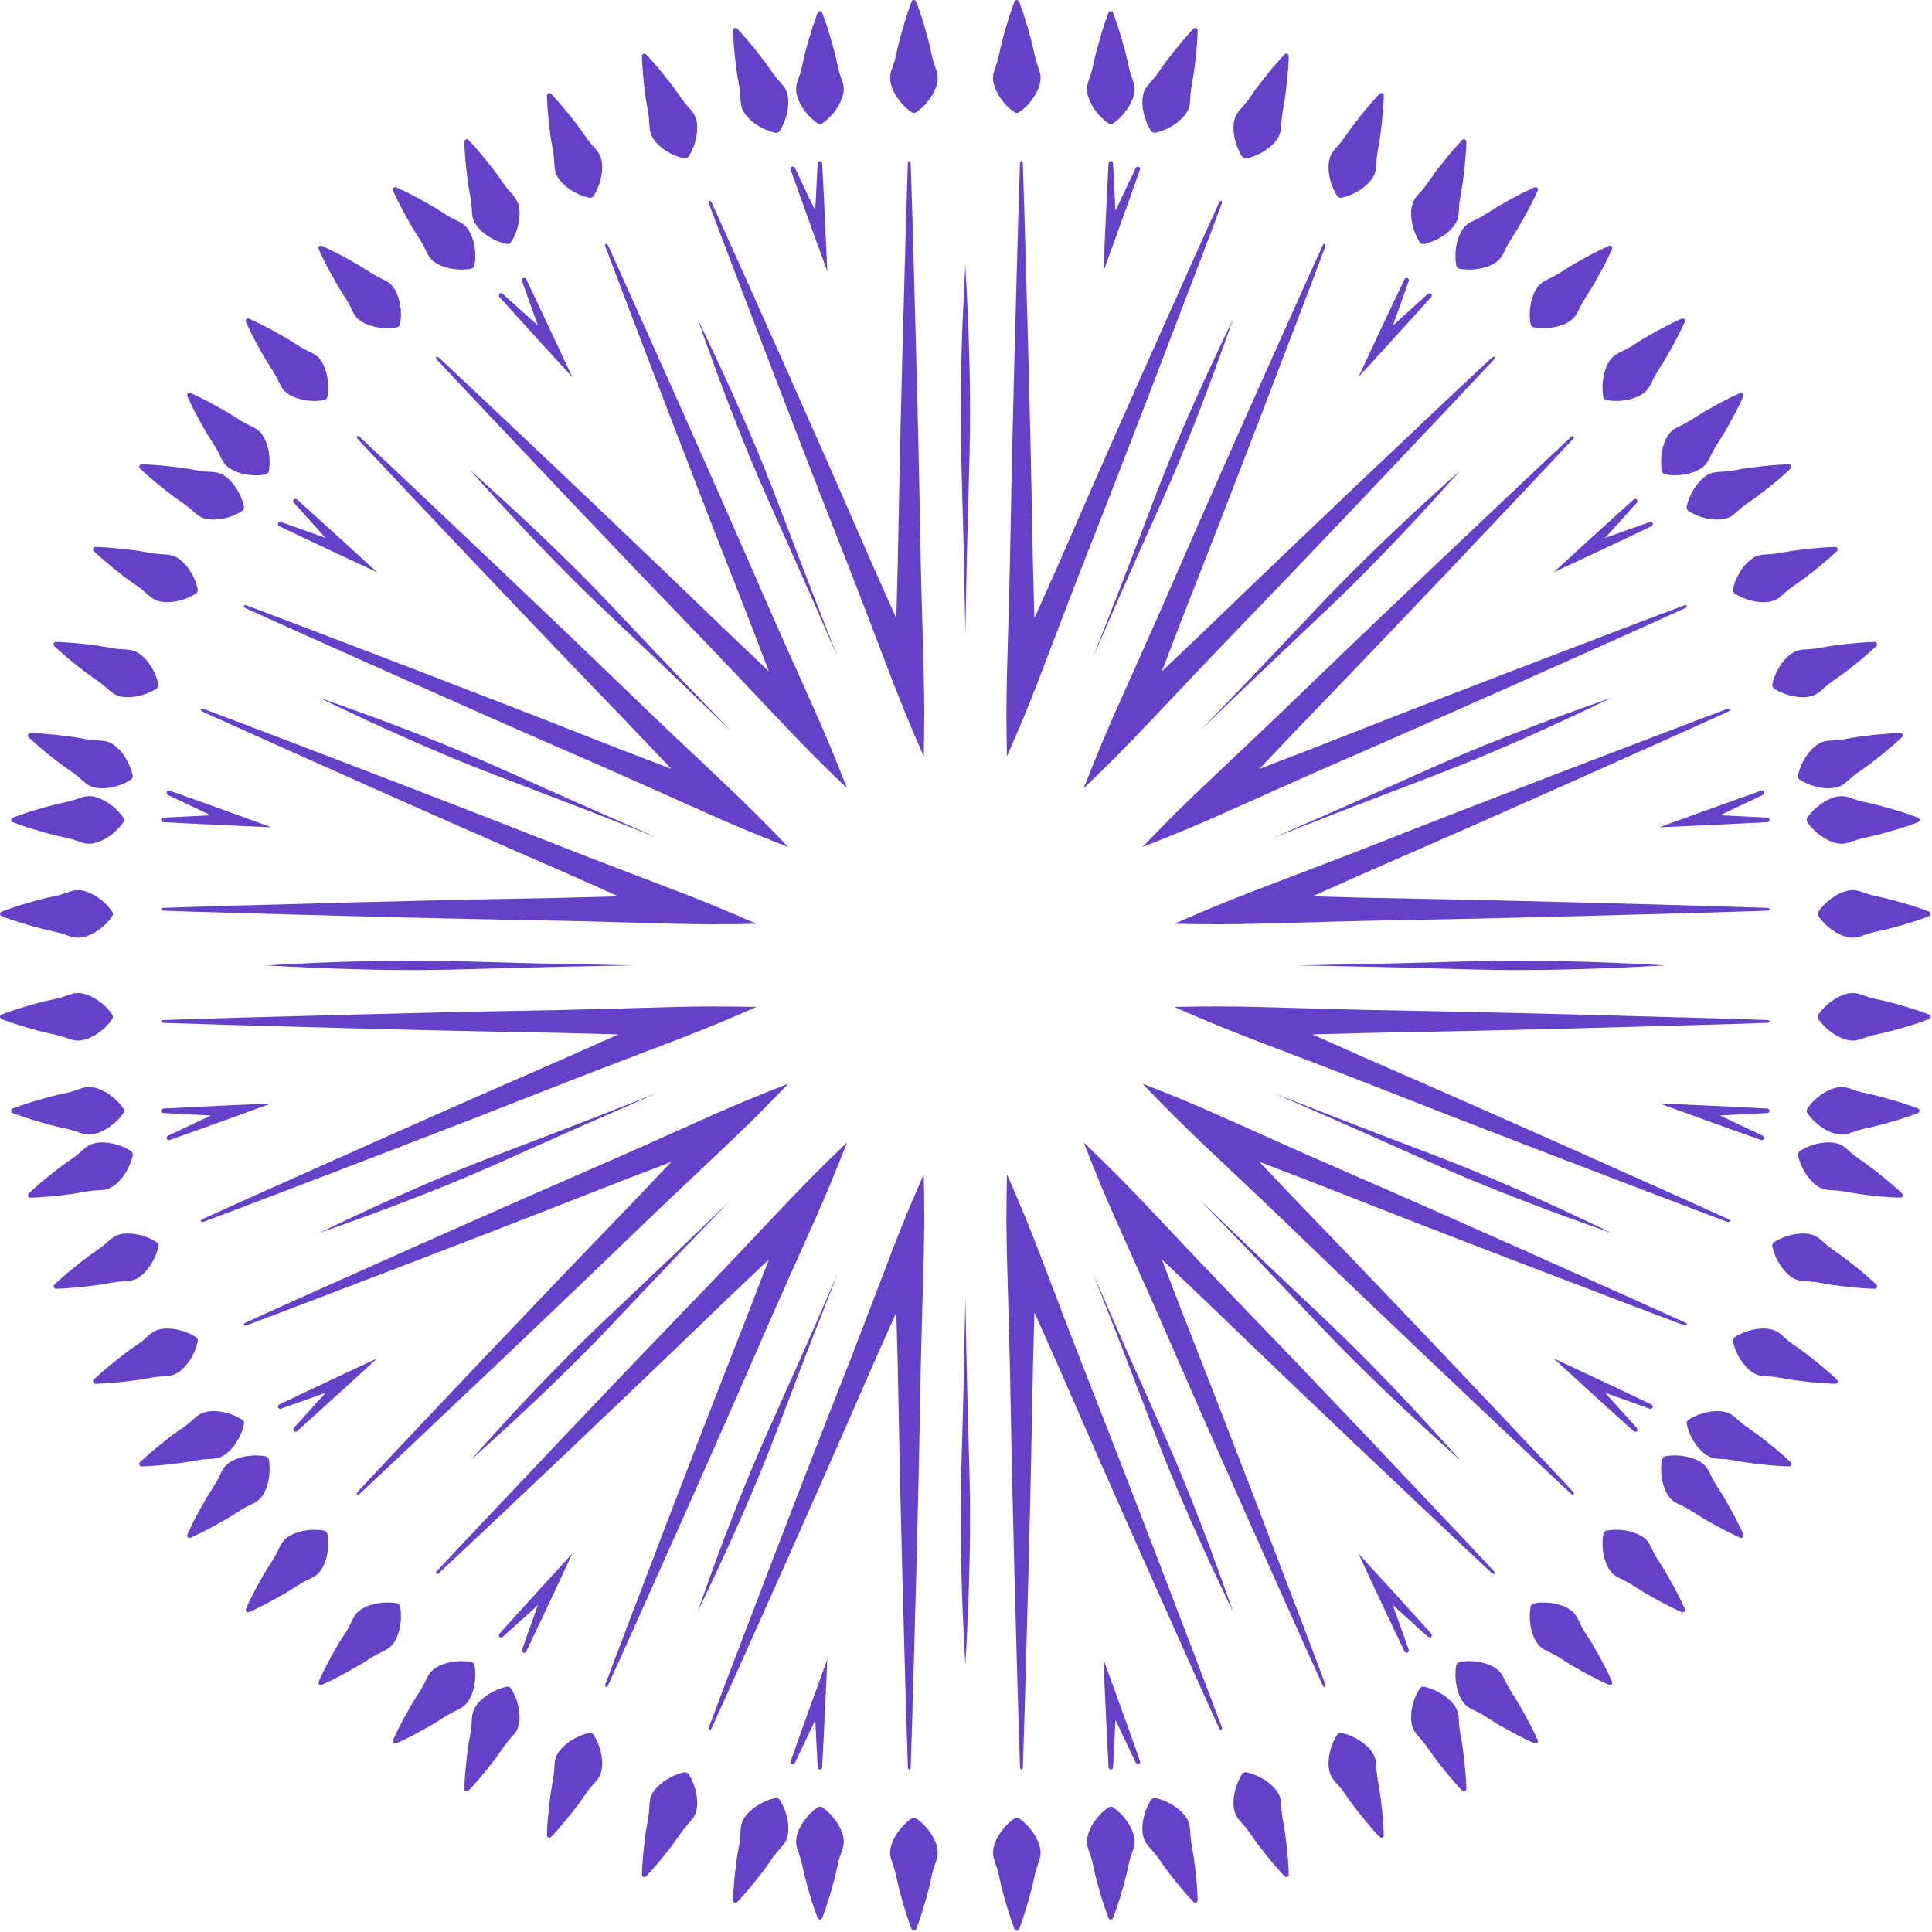 <?xml version="1.0" encoding="UTF-8" standalone="no"?><svg xmlns="http://www.w3.org/2000/svg" xmlns:xlink="http://www.w3.org/1999/xlink" fill="#000000" height="150.1" preserveAspectRatio="xMidYMid meet" version="1" viewBox="-0.0 -0.0 150.1 150.1" width="150.1" zoomAndPan="magnify"><g fill="#6441c7" id="change1_1"><path d="M90.939,35.568c-0.688,1.682-1.366,3.434-2.04,5.222c-0.674,1.787-1.381,3.594-2.076,5.405 c-0.647,1.653-1.296,3.303-1.935,4.935l0.035-0.084c0.69-1.58,1.387-3.178,2.087-4.778c0.788-1.772,1.566-3.549,2.353-5.289 c0.786-1.74,1.546-3.459,2.251-5.135c0.695-1.68,1.345-3.314,1.935-4.873c0.598-1.556,1.134-3.04,1.625-4.41 c0.218-0.602,0.417-1.175,0.61-1.734l0.011-0.026c-0.263,0.54-0.532,1.096-0.808,1.685c-0.622,1.317-1.293,2.745-1.97,4.268 C92.331,32.273,91.635,33.888,90.939,35.568z" fill="inherit"/><path d="M96.016,11.108c0.064,0.204,0.133,0.386,0.209,0.545c0.143,0.313,0.283,0.517,0.283,0.517 c0.077,0.11,0.205,0.159,0.328,0.135c0,0,0.244-0.045,0.566-0.166c0.165-0.059,0.343-0.14,0.533-0.238 c0.184-0.101,0.382-0.219,0.569-0.359c0.365-0.285,0.735-0.64,0.918-1.109c0.089-0.236,0.113-0.507,0.125-0.789 c0.014-0.281,0.035-0.562,0.082-0.833c0.092-0.544,0.201-1.08,0.256-1.602c0.071-0.516,0.116-1.006,0.157-1.425 c0.073-0.841,0.084-1.419,0.084-1.419c0.002-0.115-0.084-0.205-0.193-0.2c-0.055,0.002-0.103,0.026-0.138,0.063 c0,0.002-0.4,0.417-0.943,1.065c-0.268,0.325-0.583,0.703-0.897,1.118c-0.33,0.408-0.632,0.864-0.952,1.314 c-0.159,0.225-0.342,0.44-0.531,0.647c-0.192,0.207-0.365,0.416-0.469,0.646c-0.202,0.462-0.192,0.974-0.134,1.434 C95.901,10.684,95.958,10.907,96.016,11.108z" fill="inherit"/><path d="M88.939,9.112c0.064,0.204,0.133,0.386,0.209,0.545c0.142,0.313,0.283,0.517,0.283,0.517 c0.077,0.11,0.205,0.159,0.328,0.135c0,0,0.244-0.045,0.566-0.166c0.165-0.059,0.343-0.139,0.533-0.238 c0.184-0.101,0.382-0.219,0.569-0.359c0.365-0.285,0.735-0.64,0.918-1.109c0.089-0.236,0.113-0.507,0.125-0.789 c0.014-0.281,0.035-0.562,0.082-0.833c0.092-0.544,0.201-1.08,0.256-1.602c0.071-0.516,0.116-1.006,0.156-1.425 c0.073-0.841,0.084-1.419,0.084-1.419c0.002-0.115-0.084-0.205-0.193-0.2c-0.054,0.002-0.102,0.026-0.138,0.063 c0,0-0.4,0.415-0.943,1.063C91.507,3.622,91.191,4,90.877,4.415c-0.33,0.408-0.632,0.864-0.952,1.314 c-0.159,0.225-0.342,0.44-0.531,0.647c-0.192,0.207-0.365,0.416-0.469,0.646c-0.202,0.462-0.192,0.974-0.134,1.434 C88.823,8.688,88.88,8.911,88.939,9.112z" fill="inherit"/><path d="M94.718,37.057c-1.481,3.332-3.031,6.898-4.59,10.461c-0.792,1.776-1.573,3.557-2.362,5.302 c-0.79,1.744-1.552,3.467-2.259,5.147c-0.464,1.12-0.897,2.208-1.316,3.279l0.003-0.005c0.829-0.796,1.668-1.613,2.526-2.47 c1.282-1.295,2.581-2.659,3.891-4.056c1.309-1.398,2.655-2.8,3.994-4.211c2.694-2.804,5.397-5.601,7.908-8.244 c2.52-2.635,4.857-5.109,6.862-7.228c4.016-4.232,6.67-7.076,6.67-7.076c0.078-0.084,0.101-0.183,0.053-0.222 c-0.046-0.036-0.136-0.007-0.212,0.063c0,0-2.844,2.654-7.076,6.67c-2.119,2.005-4.594,4.341-7.228,6.862 c-2.644,2.511-5.44,5.213-8.244,7.908c-1.029,0.977-2.053,1.953-3.075,2.92l0.007-0.011c0.502-1.312,1.006-2.624,1.513-3.946 c1.417-3.623,2.844-7.239,4.152-10.643c1.321-3.399,2.532-6.579,3.573-9.304c2.09-5.446,3.455-9.09,3.455-9.09 c0.036-0.096,0.028-0.192-0.024-0.217c-0.054-0.03-0.138,0.029-0.185,0.133c0.001,0.001-1.611,3.542-3.984,8.872 C97.58,30.614,96.188,33.72,94.718,37.057z" fill="inherit"/><path d="M103.399,14.167c0.064,0.204,0.133,0.386,0.209,0.545c0.143,0.313,0.283,0.517,0.283,0.517 c0.072,0.103,0.196,0.16,0.328,0.135c0,0,0.244-0.045,0.566-0.166c0.166-0.058,0.343-0.139,0.533-0.238 c0.184-0.101,0.382-0.219,0.569-0.359c0.364-0.284,0.735-0.64,0.918-1.109c0.089-0.236,0.114-0.507,0.125-0.789 c0.014-0.28,0.035-0.562,0.082-0.833c0.092-0.543,0.201-1.08,0.256-1.602c0.071-0.516,0.116-1.006,0.157-1.425 c0.074-0.841,0.084-1.418,0.084-1.418c0.001-0.051-0.016-0.102-0.054-0.141c-0.073-0.08-0.197-0.078-0.277,0.005 c0,0-0.4,0.415-0.943,1.063c-0.268,0.325-0.583,0.703-0.897,1.118c-0.331,0.408-0.633,0.864-0.952,1.314 c-0.159,0.225-0.342,0.44-0.531,0.647c-0.191,0.208-0.365,0.416-0.469,0.646c-0.201,0.462-0.191,0.974-0.134,1.434 C103.284,13.743,103.341,13.966,103.399,14.167z" fill="inherit"/><path d="M109.815,17.759c0.064,0.204,0.133,0.386,0.209,0.545c0.143,0.313,0.283,0.517,0.283,0.517 c0.072,0.103,0.196,0.16,0.328,0.135c0,0,0.244-0.045,0.566-0.166c0.166-0.058,0.343-0.139,0.533-0.238 c0.184-0.101,0.382-0.219,0.569-0.359c0.364-0.284,0.735-0.64,0.918-1.109c0.089-0.236,0.114-0.507,0.125-0.789 c0.014-0.28,0.035-0.562,0.082-0.833c0.092-0.543,0.201-1.08,0.256-1.602c0.071-0.516,0.116-1.006,0.157-1.425 c0.074-0.842,0.084-1.419,0.084-1.419c0.001-0.051-0.016-0.102-0.054-0.142c-0.073-0.078-0.197-0.076-0.277,0.007 c0,0-0.4,0.415-0.943,1.063c-0.268,0.325-0.583,0.703-0.897,1.118c-0.331,0.408-0.633,0.864-0.952,1.314 c-0.159,0.225-0.342,0.44-0.531,0.647c-0.191,0.208-0.365,0.416-0.469,0.646c-0.201,0.462-0.191,0.974-0.134,1.434 C109.7,17.335,109.757,17.558,109.815,17.759z" fill="inherit"/><path d="M101.29,49.066c1.393-1.307,2.753-2.604,4.045-3.883c1.285-1.286,2.51-2.547,3.652-3.762 c1.148-1.209,2.211-2.374,3.189-3.453c0.44-0.482,0.852-0.944,1.251-1.394c-0.45,0.399-0.912,0.811-1.394,1.251 c-1.079,0.978-2.244,2.041-3.453,3.189c-1.215,1.142-2.476,2.367-3.762,3.652c-1.279,1.292-2.577,2.651-3.884,4.044 s-2.65,2.792-3.987,4.199c-1.242,1.291-2.483,2.578-3.708,3.852c1.273-1.225,2.561-2.467,3.852-3.708 C98.498,51.716,99.897,50.373,101.29,49.066z" fill="inherit"/><path d="M105.535,29.302c3.438-3.746,5.647-6.211,5.647-6.211c0.076-0.085,0.078-0.207,0.004-0.271 c-0.071-0.058-0.18-0.048-0.257,0.02c0,0-1.014,0.909-2.721,2.461l0.002-0.002c0.779-2.169,1.231-3.453,1.231-3.453 c0.034-0.097,0.001-0.203-0.081-0.242c-0.088-0.044-0.2,0.004-0.249,0.107c0,0-1.429,2.981-3.572,7.585L105.535,29.302z" fill="inherit"/><path d="M118.868,24.012c-0.018,0.213-0.025,0.408-0.016,0.583c0.012,0.344,0.063,0.586,0.063,0.586 c0.028,0.131,0.129,0.225,0.251,0.251c0,0,0.242,0.052,0.586,0.063c0.175,0.009,0.37,0.003,0.583-0.016 c0.209-0.023,0.437-0.056,0.663-0.114c0.447-0.123,0.923-0.311,1.273-0.673c0.173-0.184,0.299-0.425,0.417-0.68 c0.12-0.254,0.248-0.506,0.394-0.739c0.293-0.467,0.598-0.92,0.849-1.382c0.263-0.449,0.492-0.885,0.689-1.256 c0.39-0.749,0.621-1.278,0.621-1.278c0.046-0.106,0.001-0.222-0.101-0.258c-0.049-0.019-0.103-0.015-0.151,0.006 c0.001,0.001-0.527,0.232-1.277,0.622c-0.372,0.198-0.808,0.426-1.256,0.689c-0.462,0.251-0.915,0.556-1.382,0.849 c-0.233,0.147-0.485,0.275-0.739,0.394c-0.256,0.118-0.497,0.245-0.68,0.417c-0.362,0.349-0.55,0.827-0.673,1.273 C118.924,23.575,118.891,23.804,118.868,24.012z" fill="inherit"/><path d="M113.208,18.796c-0.058,0.226-0.091,0.455-0.114,0.663c-0.018,0.213-0.025,0.408-0.016,0.583 c0.012,0.344,0.063,0.586,0.063,0.586c0.028,0.131,0.128,0.225,0.251,0.251c0,0,0.242,0.052,0.586,0.063 c0.175,0.009,0.37,0.003,0.583-0.016c0.209-0.023,0.437-0.056,0.663-0.114c0.447-0.123,0.923-0.311,1.273-0.673 c0.173-0.184,0.299-0.424,0.417-0.68c0.12-0.254,0.248-0.506,0.394-0.739c0.293-0.467,0.598-0.92,0.849-1.382 c0.263-0.449,0.492-0.885,0.689-1.256c0.39-0.749,0.621-1.278,0.621-1.278c0.046-0.106,0.001-0.222-0.101-0.258 c-0.049-0.017-0.104-0.013-0.15,0.007c0,0-0.529,0.231-1.278,0.621c-0.372,0.198-0.808,0.426-1.256,0.689 c-0.462,0.251-0.915,0.556-1.382,0.849c-0.233,0.147-0.485,0.275-0.739,0.394c-0.256,0.118-0.497,0.245-0.68,0.417 C113.519,17.872,113.331,18.35,113.208,18.796z" fill="inherit"/><path d="M88.759,65.807l-0.004,0.003c1.071-0.418,2.159-0.852,3.279-1.316c1.68-0.707,3.403-1.469,5.147-2.259 c1.744-0.79,3.525-1.57,5.301-2.362c3.562-1.559,7.129-3.109,10.461-4.59c3.337-1.47,6.443-2.862,9.106-4.052 c5.33-2.373,8.871-3.985,8.871-3.985c0.104-0.047,0.164-0.13,0.133-0.185c-0.025-0.052-0.12-0.06-0.217-0.024 c0,0-3.644,1.365-9.09,3.455c-2.726,1.042-5.906,2.253-9.304,3.573c-3.404,1.308-7.021,2.735-10.643,4.152 c-1.322,0.507-2.634,1.012-3.946,1.513l-0.011,0.007c0.967-1.022,1.943-2.046,2.92-3.075c2.694-2.804,5.397-5.6,7.908-8.244 c2.521-2.634,4.857-5.109,6.862-7.228c4.016-4.232,6.67-7.076,6.67-7.076c0.07-0.075,0.099-0.166,0.063-0.212 c-0.039-0.048-0.138-0.025-0.222,0.053c0.001,0.001-2.843,2.655-7.075,6.671c-2.119,2.005-4.593,4.342-7.228,6.862 c-2.643,2.511-5.44,5.213-8.244,7.908c-1.411,1.339-2.813,2.685-4.211,3.994c-1.397,1.31-2.761,2.609-4.056,3.891 C90.372,64.138,89.555,64.978,88.759,65.807z" fill="inherit"/><path d="M127.179,38.815c-0.064-0.074-0.186-0.072-0.271,0.004c0,0-2.465,2.209-6.211,5.648l0.007-0.004 c4.605-2.143,7.585-3.572,7.585-3.572c0.103-0.049,0.152-0.161,0.107-0.249c-0.039-0.082-0.145-0.115-0.242-0.081 c0,0-1.283,0.451-3.453,1.231l-0.003,0.002c1.552-1.708,2.461-2.722,2.461-2.722C127.228,38.994,127.238,38.885,127.179,38.815z" fill="inherit"/><path d="M124.52,29.664c-0.019,0.213-0.025,0.408-0.016,0.583c0.011,0.344,0.063,0.586,0.063,0.586 c0.026,0.122,0.119,0.223,0.251,0.251c0,0,0.242,0.051,0.586,0.063c0.175,0.009,0.37,0.002,0.583-0.016 c0.209-0.023,0.438-0.056,0.663-0.114c0.447-0.123,0.924-0.311,1.273-0.673c0.173-0.184,0.299-0.424,0.417-0.68 c0.119-0.254,0.247-0.506,0.394-0.739c0.293-0.467,0.598-0.92,0.849-1.382c0.263-0.449,0.492-0.884,0.689-1.256 c0.391-0.749,0.622-1.277,0.622-1.277c0.021-0.047,0.025-0.101,0.006-0.151c-0.036-0.102-0.152-0.147-0.258-0.101 c0,0-0.53,0.231-1.278,0.621c-0.371,0.198-0.808,0.426-1.256,0.689c-0.462,0.251-0.915,0.556-1.382,0.849 c-0.233,0.147-0.485,0.274-0.739,0.394c-0.256,0.118-0.497,0.245-0.68,0.417c-0.362,0.35-0.55,0.827-0.673,1.273 C124.576,29.228,124.543,29.456,124.52,29.664z" fill="inherit"/><path d="M129.86,33.503c-0.362,0.35-0.55,0.827-0.673,1.273c-0.058,0.227-0.091,0.455-0.114,0.663 c-0.019,0.213-0.025,0.408-0.016,0.583c0.011,0.344,0.063,0.586,0.063,0.586c0.026,0.122,0.119,0.223,0.251,0.251 c0,0,0.242,0.051,0.586,0.063c0.175,0.009,0.37,0.002,0.583-0.016c0.209-0.023,0.438-0.056,0.663-0.114 c0.447-0.123,0.924-0.311,1.273-0.673c0.173-0.184,0.299-0.424,0.417-0.68c0.119-0.254,0.247-0.506,0.394-0.739 c0.293-0.467,0.598-0.92,0.849-1.382c0.263-0.449,0.492-0.884,0.689-1.256c0.39-0.75,0.621-1.278,0.621-1.278 c0.02-0.047,0.024-0.101,0.006-0.151c-0.035-0.101-0.151-0.146-0.257-0.1c0,0-0.53,0.231-1.278,0.621 c-0.371,0.198-0.808,0.426-1.256,0.689c-0.462,0.251-0.915,0.556-1.382,0.849c-0.233,0.147-0.485,0.274-0.739,0.394 C130.284,33.204,130.043,33.331,129.86,33.503z" fill="inherit"/><path d="M119.032,56.451c-1.559,0.59-3.193,1.239-4.873,1.935c-1.677,0.704-3.396,1.465-5.136,2.251 c-1.74,0.787-3.517,1.565-5.289,2.353c-1.615,0.706-3.228,1.409-4.821,2.105l-0.041,0.017c1.631-0.639,3.282-1.288,4.935-1.935 c1.811-0.695,3.618-1.402,5.405-2.076c1.787-0.674,3.539-1.353,5.223-2.039c1.68-0.696,3.295-1.392,4.814-2.078 c1.523-0.677,2.951-1.348,4.268-1.97c0.59-0.276,1.146-0.545,1.686-0.808l-0.011,0.004c-0.563,0.195-1.142,0.396-1.75,0.616 C122.071,55.317,120.588,55.853,119.032,56.451z" fill="inherit"/><path d="M137.296,43.07c-0.282,0.011-0.553,0.036-0.789,0.125c-0.469,0.184-0.825,0.554-1.109,0.918 c-0.141,0.187-0.258,0.385-0.359,0.569c-0.098,0.19-0.18,0.367-0.238,0.533c-0.12,0.322-0.166,0.566-0.166,0.566 c-0.024,0.132,0.032,0.256,0.135,0.328c0,0,0.204,0.14,0.517,0.283c0.159,0.075,0.341,0.144,0.545,0.209 c0.202,0.058,0.424,0.115,0.656,0.147c0.46,0.056,0.972,0.066,1.434-0.134c0.23-0.103,0.439-0.278,0.646-0.469 c0.208-0.189,0.423-0.372,0.647-0.531c0.45-0.319,0.905-0.621,1.314-0.952c0.414-0.314,0.793-0.629,1.118-0.897 c0.647-0.543,1.063-0.943,1.063-0.943c0.083-0.08,0.085-0.205,0.005-0.277c-0.039-0.038-0.09-0.055-0.142-0.054 c0.002,0-0.575,0.01-1.417,0.084c-0.419,0.04-0.909,0.085-1.425,0.157c-0.522,0.055-1.059,0.164-1.602,0.256 C137.858,43.035,137.576,43.056,137.296,43.07z" fill="inherit"/><path d="M133.703,36.654c-0.282,0.011-0.553,0.036-0.789,0.125c-0.469,0.184-0.825,0.554-1.109,0.918 c-0.141,0.187-0.258,0.385-0.359,0.569c-0.098,0.19-0.18,0.367-0.238,0.533c-0.12,0.322-0.166,0.566-0.166,0.566 c-0.024,0.132,0.032,0.256,0.135,0.328c0,0,0.204,0.14,0.517,0.283c0.159,0.075,0.341,0.144,0.545,0.209 c0.202,0.058,0.425,0.115,0.656,0.147c0.46,0.056,0.972,0.066,1.434-0.134c0.23-0.103,0.439-0.278,0.646-0.469 c0.208-0.189,0.422-0.372,0.647-0.531c0.45-0.319,0.905-0.621,1.314-0.952c0.414-0.314,0.793-0.629,1.118-0.897 c0.647-0.543,1.063-0.943,1.063-0.943c0.083-0.08,0.085-0.205,0.005-0.277c-0.039-0.038-0.09-0.055-0.141-0.054 c0,0-0.577,0.01-1.419,0.084c-0.418,0.041-0.908,0.086-1.424,0.157c-0.522,0.055-1.059,0.164-1.602,0.256 C134.265,36.619,133.983,36.64,133.703,36.654z" fill="inherit"/><path d="M137.288,70.533c0,0-3.889-0.133-9.72-0.287c-2.916-0.081-6.318-0.179-9.963-0.259 c-3.645-0.094-7.533-0.16-11.421-0.238c-1.414-0.037-2.819-0.073-4.222-0.112h-0.002c1.282-0.573,2.566-1.144,3.858-1.719 c3.562-1.559,7.129-3.108,10.461-4.59c3.337-1.47,6.442-2.861,9.106-4.052c5.33-2.373,8.871-3.985,8.871-3.985 c0.094-0.043,0.156-0.116,0.141-0.174c-0.018-0.06-0.118-0.076-0.226-0.035c0,0-3.643,1.365-9.09,3.455 c-2.726,1.042-5.906,2.254-9.305,3.573c-3.404,1.309-7.022,2.736-10.643,4.152c-1.815,0.696-3.627,1.404-5.419,2.078 c-1.791,0.675-3.548,1.354-5.236,2.042c-1.122,0.465-2.2,0.929-3.254,1.391l0.016-0.003c1.146,0.023,2.313,0.039,3.522,0.039 c1.822-0.01,3.706-0.055,5.62-0.117s3.857-0.102,5.802-0.154c3.889-0.077,7.776-0.144,11.421-0.238 c3.645-0.081,7.048-0.179,9.963-0.259c5.832-0.153,9.72-0.287,9.72-0.287c0.114-0.004,0.202-0.057,0.194-0.119 C137.475,70.581,137.391,70.537,137.288,70.533z" fill="inherit"/><path d="M137.289,63.522c0,0-1.359-0.074-3.663-0.184h-0.002c2.087-0.984,3.315-1.572,3.315-1.572 c0.092-0.045,0.144-0.142,0.116-0.23c-0.031-0.093-0.144-0.138-0.252-0.1c0.001,0.001-3.123,1.099-7.901,2.843l0.028-0.006 c5.066-0.218,8.359-0.397,8.359-0.397c0.114-0.006,0.202-0.091,0.194-0.189C137.477,63.599,137.392,63.528,137.289,63.522z" fill="inherit"/><path d="M140.354,50.452c-0.282,0.012-0.553,0.036-0.789,0.125c-0.469,0.184-0.824,0.553-1.109,0.918 c-0.14,0.187-0.258,0.385-0.359,0.569c-0.098,0.19-0.179,0.368-0.238,0.533c-0.12,0.322-0.166,0.566-0.166,0.566 c-0.023,0.123,0.025,0.251,0.135,0.328c0,0,0.204,0.14,0.517,0.283c0.159,0.075,0.341,0.144,0.545,0.209 c0.202,0.058,0.424,0.115,0.656,0.147c0.46,0.057,0.972,0.067,1.434-0.134c0.23-0.103,0.44-0.277,0.646-0.469 c0.208-0.189,0.422-0.372,0.647-0.531c0.45-0.32,0.905-0.622,1.314-0.952c0.414-0.314,0.793-0.629,1.118-0.897 c0.647-0.543,1.063-0.943,1.063-0.943c0.037-0.035,0.061-0.083,0.063-0.138c0.007-0.108-0.082-0.195-0.198-0.193 c0,0-0.578,0.011-1.419,0.084c-0.419,0.04-0.909,0.085-1.425,0.157c-0.522,0.055-1.058,0.164-1.602,0.256 C140.916,50.417,140.635,50.438,140.354,50.452z" fill="inherit"/><path d="M143.183,57.447c-0.271,0.047-0.552,0.068-0.833,0.082c-0.282,0.012-0.553,0.036-0.789,0.125 c-0.469,0.184-0.824,0.553-1.109,0.918c-0.141,0.187-0.258,0.385-0.359,0.569c-0.098,0.19-0.179,0.368-0.238,0.533 c-0.12,0.322-0.166,0.566-0.166,0.566c-0.023,0.123,0.025,0.251,0.135,0.328c0,0,0.204,0.141,0.517,0.283 c0.159,0.075,0.341,0.145,0.545,0.209c0.202,0.058,0.425,0.115,0.656,0.148c0.46,0.057,0.972,0.067,1.434-0.135 c0.23-0.103,0.44-0.277,0.646-0.469c0.208-0.189,0.422-0.372,0.647-0.531c0.45-0.32,0.905-0.622,1.314-0.952 c0.414-0.314,0.793-0.629,1.118-0.897c0.647-0.543,1.063-0.943,1.063-0.943c0.037-0.036,0.061-0.084,0.063-0.138 c0.007-0.108-0.082-0.194-0.198-0.192c0,0-0.578,0.011-1.419,0.084c-0.419,0.04-0.909,0.085-1.425,0.156 C144.263,57.246,143.727,57.355,143.183,57.447z" fill="inherit"/><path d="M147.154,69.96c-0.504-0.15-1.041-0.254-1.577-0.377c-0.269-0.06-0.537-0.149-0.802-0.243 c-0.265-0.097-0.525-0.179-0.777-0.187c-0.504-0.009-0.973,0.196-1.376,0.424c-0.202,0.118-0.386,0.257-0.55,0.387 c-0.164,0.137-0.306,0.271-0.423,0.401c-0.235,0.252-0.369,0.46-0.369,0.46c-0.073,0.113-0.068,0.249,0,0.355 c0,0,0.135,0.208,0.369,0.46c0.117,0.13,0.26,0.264,0.423,0.401c0.164,0.13,0.348,0.269,0.55,0.387 c0.402,0.228,0.873,0.433,1.376,0.424c0.252-0.008,0.512-0.088,0.777-0.187c0.265-0.094,0.533-0.183,0.802-0.243 c0.537-0.123,1.074-0.228,1.577-0.377c0.504-0.131,0.973-0.278,1.376-0.4c0.806-0.254,1.343-0.465,1.343-0.465 c0.107-0.042,0.157-0.156,0.11-0.254c-0.022-0.049-0.063-0.084-0.11-0.103c0,0-0.537-0.211-1.343-0.465 C148.127,70.237,147.657,70.092,147.154,69.96z" fill="inherit"/><path d="M146.289,62.658c-0.504-0.15-1.041-0.254-1.577-0.377c-0.269-0.06-0.537-0.149-0.802-0.243 c-0.265-0.097-0.525-0.179-0.777-0.187c-0.504-0.009-0.973,0.196-1.376,0.425c-0.202,0.118-0.386,0.257-0.55,0.387 c-0.164,0.138-0.306,0.271-0.423,0.401c-0.235,0.252-0.369,0.46-0.369,0.46c-0.073,0.113-0.068,0.249,0,0.355 c0,0,0.135,0.208,0.369,0.46c0.117,0.13,0.26,0.264,0.423,0.401c0.164,0.13,0.348,0.269,0.55,0.387 c0.402,0.228,0.873,0.434,1.376,0.425c0.252-0.008,0.512-0.088,0.777-0.187c0.265-0.094,0.533-0.183,0.802-0.243 c0.537-0.123,1.074-0.228,1.577-0.377c0.504-0.131,0.973-0.278,1.376-0.4c0.806-0.254,1.343-0.465,1.343-0.465 c0.107-0.042,0.157-0.156,0.11-0.254c-0.022-0.049-0.063-0.084-0.11-0.103c0,0-0.537-0.211-1.343-0.465 C147.262,62.935,146.792,62.789,146.289,62.658z" fill="inherit"/><path d="M117.533,75.366c1.818,0,3.575-0.025,5.242-0.077c1.666-0.043,3.242-0.115,4.696-0.187 c0.656-0.03,1.279-0.066,1.883-0.102h0.001c-0.604-0.036-1.228-0.072-1.884-0.102c-1.454-0.071-3.031-0.144-4.696-0.187 c-1.667-0.052-3.424-0.077-5.242-0.077c-1.818,0.01-3.697,0.054-5.606,0.114c-1.909,0.061-3.848,0.1-5.787,0.15 c-1.799,0.035-3.596,0.068-5.371,0.102c1.775,0.034,3.572,0.067,5.371,0.102c1.939,0.049,3.879,0.088,5.787,0.15 C113.837,75.312,115.715,75.356,117.533,75.366z" fill="inherit"/><path d="M137.288,86.476c0.102-0.006,0.188-0.076,0.194-0.165c0.008-0.097-0.079-0.183-0.194-0.189 c0,0.002-3.293-0.177-8.359-0.395l-0.028-0.006c4.779,1.744,7.902,2.842,7.902,2.842c0.108,0.038,0.221-0.007,0.252-0.1 c0.027-0.087-0.024-0.185-0.116-0.23c0,0-1.228-0.589-3.315-1.573h0.002C135.929,86.55,137.288,86.476,137.288,86.476z" fill="inherit"/><path d="M148.529,78.353c-0.402-0.122-0.872-0.269-1.376-0.4c-0.504-0.15-1.041-0.254-1.577-0.377 c-0.269-0.06-0.537-0.149-0.802-0.243c-0.265-0.098-0.525-0.179-0.777-0.187c-0.503-0.009-0.973,0.197-1.376,0.424 c-0.202,0.118-0.386,0.257-0.55,0.387c-0.164,0.137-0.306,0.271-0.423,0.401c-0.235,0.252-0.369,0.46-0.369,0.46 c-0.068,0.106-0.073,0.242,0,0.355c0,0,0.135,0.208,0.369,0.46c0.117,0.13,0.26,0.264,0.423,0.401 c0.164,0.13,0.348,0.269,0.55,0.387c0.402,0.229,0.872,0.434,1.376,0.424c0.252-0.008,0.512-0.089,0.777-0.187 c0.265-0.094,0.533-0.183,0.802-0.243c0.537-0.123,1.074-0.228,1.577-0.377c0.503-0.131,0.973-0.277,1.376-0.4 c0.806-0.253,1.343-0.463,1.343-0.463c0.047-0.019,0.088-0.054,0.11-0.103c0.046-0.098-0.003-0.212-0.11-0.254 C149.872,78.818,149.335,78.607,148.529,78.353z" fill="inherit"/><path d="M147.665,85.655c-0.402-0.122-0.872-0.269-1.376-0.4c-0.504-0.15-1.041-0.254-1.577-0.377 c-0.269-0.06-0.537-0.148-0.802-0.243c-0.265-0.098-0.525-0.179-0.777-0.187c-0.503-0.009-0.973,0.197-1.376,0.425 c-0.202,0.118-0.386,0.257-0.55,0.387c-0.164,0.137-0.306,0.271-0.423,0.401c-0.235,0.252-0.369,0.46-0.369,0.46 c-0.068,0.106-0.073,0.242,0,0.355c0,0,0.135,0.208,0.369,0.46c0.117,0.13,0.26,0.264,0.423,0.401 c0.164,0.13,0.348,0.269,0.55,0.387c0.402,0.229,0.872,0.434,1.376,0.424c0.252-0.008,0.512-0.089,0.777-0.187 c0.265-0.094,0.533-0.183,0.802-0.243c0.537-0.123,1.074-0.228,1.577-0.377c0.503-0.132,0.973-0.277,1.376-0.4 c0.806-0.254,1.343-0.465,1.343-0.465c0.047-0.019,0.088-0.054,0.11-0.103c0.046-0.098-0.003-0.212-0.11-0.254 C149.007,86.12,148.47,85.909,147.665,85.655z" fill="inherit"/><path d="M137.288,79.246c0,0-3.888-0.134-9.72-0.287c-2.915-0.08-6.318-0.178-9.963-0.259 c-3.645-0.094-7.532-0.161-11.421-0.238c-1.945-0.051-3.889-0.091-5.802-0.154c-1.914-0.062-3.797-0.107-5.62-0.117 c-1.209,0.001-2.376,0.016-3.522,0.039l-0.016-0.003c1.055,0.462,2.132,0.926,3.254,1.391c1.688,0.688,3.445,1.367,5.236,2.042 c1.792,0.674,3.604,1.382,5.419,2.078c3.622,1.416,7.239,2.843,10.643,4.152c3.399,1.32,6.579,2.532,9.305,3.573 c5.447,2.09,9.09,3.455,9.09,3.455c0.107,0.04,0.208,0.024,0.225-0.036c0.015-0.057-0.046-0.13-0.141-0.174 c0.001,0.001-3.541-1.611-8.87-3.984c-2.663-1.191-5.769-2.582-9.106-4.052c-3.332-1.482-6.898-3.031-10.461-4.59 c-1.293-0.576-2.576-1.147-3.858-1.719h0.002c1.403-0.038,2.808-0.074,4.222-0.112c3.888-0.078,7.776-0.144,11.421-0.238 c3.645-0.08,7.047-0.178,9.963-0.259c5.831-0.153,9.72-0.287,9.72-0.287c0.102-0.004,0.187-0.048,0.194-0.102 C137.49,79.303,137.403,79.25,137.288,79.246z" fill="inherit"/><path d="M144.709,98.852c-0.327-0.268-0.705-0.583-1.12-0.897c-0.408-0.33-0.864-0.632-1.314-0.952 c-0.225-0.159-0.44-0.342-0.647-0.531c-0.207-0.192-0.416-0.365-0.646-0.469c-0.462-0.202-0.974-0.192-1.434-0.134 c-0.232,0.032-0.455,0.089-0.656,0.147c-0.204,0.064-0.386,0.133-0.545,0.209c-0.313,0.142-0.517,0.283-0.517,0.283 c-0.11,0.077-0.159,0.205-0.135,0.328c0,0,0.045,0.244,0.166,0.566c0.059,0.165,0.139,0.343,0.238,0.533 c0.101,0.184,0.219,0.382,0.359,0.569c0.285,0.365,0.64,0.735,1.109,0.918c0.236,0.089,0.507,0.113,0.789,0.125 c0.281,0.014,0.562,0.035,0.833,0.082c0.544,0.092,1.08,0.201,1.602,0.256c0.516,0.071,1.006,0.116,1.425,0.157 c0.841,0.073,1.419,0.084,1.419,0.084c0.115,0.002,0.205-0.084,0.2-0.193c-0.002-0.055-0.026-0.103-0.063-0.138 C145.772,99.795,145.357,99.395,144.709,98.852z" fill="inherit"/><path d="M146.706,91.774c-0.325-0.268-0.703-0.583-1.118-0.897c-0.411-0.33-0.867-0.632-1.316-0.952 c-0.225-0.159-0.44-0.342-0.647-0.531c-0.207-0.192-0.416-0.365-0.646-0.469c-0.462-0.202-0.974-0.192-1.434-0.135 c-0.232,0.032-0.455,0.089-0.656,0.148c-0.204,0.064-0.386,0.133-0.545,0.209c-0.313,0.142-0.517,0.283-0.517,0.283 c-0.11,0.077-0.159,0.205-0.135,0.328c0,0,0.045,0.244,0.166,0.566c0.059,0.165,0.139,0.343,0.238,0.533 c0.101,0.184,0.219,0.382,0.359,0.569c0.285,0.365,0.64,0.735,1.109,0.918c0.236,0.089,0.507,0.113,0.789,0.125 c0.281,0.014,0.562,0.035,0.833,0.082c0.544,0.092,1.08,0.201,1.602,0.256c0.516,0.071,1.005,0.116,1.425,0.157 c0.841,0.073,1.419,0.084,1.419,0.084c0.115,0.002,0.205-0.084,0.2-0.193c-0.002-0.054-0.026-0.102-0.063-0.138 C147.769,92.717,147.354,92.317,146.706,91.774z" fill="inherit"/><path d="M109.022,89.363c1.741,0.785,3.46,1.546,5.136,2.25c1.68,0.695,3.314,1.345,4.873,1.935 c1.556,0.598,3.04,1.134,4.41,1.625c0.602,0.217,1.174,0.417,1.733,0.61l0.028,0.012c-0.54-0.263-1.097-0.532-1.687-0.808 c-1.317-0.622-2.745-1.293-4.268-1.97c-1.519-0.686-3.134-1.382-4.814-2.078c-1.684-0.686-3.436-1.365-5.223-2.039 c-1.787-0.674-3.594-1.381-5.405-2.076c-1.653-0.647-3.304-1.296-4.935-1.935l0.086,0.035c1.58,0.69,3.177,1.386,4.777,2.086 C105.505,87.798,107.282,88.576,109.022,89.363z" fill="inherit"/><path d="M128.155,109.441c0.097,0.034,0.203,0.001,0.242-0.081c0.044-0.088-0.004-0.2-0.107-0.249 c-0.001-0.001-2.982-1.43-7.587-3.573l-0.006-0.004c3.746,3.438,6.211,5.648,6.211,5.648c0.085,0.076,0.207,0.078,0.271,0.004 c0.059-0.07,0.049-0.18-0.019-0.256c0,0-0.909-1.014-2.461-2.722l0.003,0.002C126.871,108.989,128.155,109.441,128.155,109.441z" fill="inherit"/><path d="M141.649,106.235c-0.325-0.268-0.703-0.583-1.118-0.897c-0.408-0.331-0.864-0.633-1.314-0.952 c-0.225-0.159-0.44-0.342-0.647-0.531c-0.208-0.191-0.416-0.365-0.646-0.469c-0.462-0.201-0.974-0.191-1.434-0.134 c-0.232,0.032-0.455,0.089-0.656,0.147c-0.204,0.064-0.386,0.133-0.545,0.209c-0.313,0.143-0.517,0.283-0.517,0.283 c-0.103,0.072-0.16,0.196-0.135,0.328c0,0,0.045,0.244,0.166,0.566c0.058,0.166,0.139,0.343,0.238,0.533 c0.101,0.184,0.219,0.382,0.359,0.569c0.284,0.364,0.64,0.735,1.109,0.918c0.236,0.089,0.507,0.114,0.789,0.125 c0.28,0.014,0.562,0.035,0.833,0.082c0.543,0.092,1.08,0.201,1.602,0.256c0.516,0.071,1.006,0.116,1.425,0.157 c0.842,0.074,1.419,0.084,1.419,0.084c0.051,0.001,0.102-0.016,0.142-0.054c0.08-0.073,0.078-0.197-0.005-0.277 C142.711,107.178,142.296,106.778,141.649,106.235z" fill="inherit"/><path d="M138.056,112.651c-0.325-0.268-0.704-0.583-1.118-0.897c-0.408-0.331-0.864-0.633-1.314-0.952 c-0.225-0.159-0.44-0.342-0.647-0.531c-0.208-0.191-0.416-0.365-0.646-0.469c-0.462-0.201-0.974-0.191-1.434-0.134 c-0.232,0.032-0.455,0.089-0.656,0.147c-0.204,0.064-0.386,0.133-0.545,0.209c-0.313,0.142-0.517,0.283-0.517,0.283 c-0.103,0.072-0.16,0.196-0.135,0.328c0,0,0.045,0.244,0.166,0.566c0.058,0.166,0.14,0.343,0.238,0.533 c0.101,0.184,0.219,0.382,0.359,0.569c0.284,0.364,0.64,0.735,1.109,0.918c0.236,0.089,0.507,0.114,0.789,0.125 c0.28,0.014,0.562,0.035,0.833,0.082c0.543,0.092,1.08,0.201,1.602,0.256c0.516,0.071,1.006,0.116,1.425,0.157 c0.842,0.074,1.419,0.084,1.419,0.084c0.049,0.001,0.101-0.016,0.14-0.054c0.08-0.072,0.078-0.197-0.005-0.277 C139.119,113.594,138.704,113.194,138.056,112.651z" fill="inherit"/><path d="M131.054,102.938c0.03-0.054-0.029-0.138-0.133-0.185c0,0-3.541-1.612-8.871-3.985 c-2.663-1.19-5.769-2.582-9.106-4.052c-3.332-1.481-6.898-3.031-10.461-4.59c-1.776-0.792-3.557-1.572-5.301-2.362 c-1.744-0.79-3.467-1.552-5.147-2.259c-1.12-0.464-2.208-0.897-3.279-1.316l0.005,0.003c0.796,0.829,1.613,1.668,2.47,2.526 c1.295,1.282,2.659,2.581,4.056,3.891c1.398,1.309,2.8,2.655,4.211,3.994c2.804,2.694,5.601,5.397,8.244,7.908 c2.635,2.52,5.109,4.857,7.228,6.862c4.232,4.016,7.076,6.67,7.076,6.67c0.082,0.08,0.181,0.103,0.22,0.054 c0.036-0.046,0.007-0.136-0.063-0.212c0,0-2.654-2.844-6.67-7.076c-2.005-2.119-4.341-4.594-6.862-7.228 c-2.511-2.644-5.213-5.44-7.908-8.244c-0.977-1.029-1.953-2.053-2.92-3.075l0.011,0.007c1.312,0.502,2.624,1.006,3.946,1.513 c3.623,1.417,7.239,2.844,10.643,4.152c3.399,1.321,6.579,2.532,9.304,3.573c5.446,2.09,9.09,3.455,9.09,3.455 C130.933,102.998,131.029,102.99,131.054,102.938z" fill="inherit"/><path d="M105.334,104.818c-1.293-1.279-2.652-2.576-4.045-3.883s-2.792-2.65-4.199-3.987 c-1.29-1.242-2.577-2.483-3.851-3.709c1.225,1.273,2.467,2.561,3.708,3.852c1.337,1.407,2.68,2.806,3.987,4.199 s2.604,2.753,3.883,4.045c1.286,1.284,2.547,2.51,3.762,3.652c1.209,1.148,2.374,2.211,3.453,3.189 c0.482,0.44,0.944,0.852,1.394,1.251c-0.399-0.45-0.811-0.912-1.251-1.394c-0.978-1.079-2.041-2.244-3.189-3.453 C107.844,107.365,106.619,106.104,105.334,104.818z" fill="inherit"/><path d="M130.273,123.712c-0.198-0.372-0.426-0.808-0.689-1.256c-0.251-0.462-0.556-0.915-0.849-1.382 c-0.147-0.233-0.275-0.485-0.394-0.739c-0.118-0.256-0.245-0.497-0.417-0.68c-0.349-0.362-0.827-0.55-1.273-0.673 c-0.226-0.058-0.455-0.091-0.663-0.114c-0.213-0.018-0.408-0.025-0.583-0.016c-0.344,0.012-0.586,0.063-0.586,0.063 c-0.131,0.028-0.225,0.128-0.251,0.251c0,0-0.052,0.242-0.063,0.586c-0.009,0.175-0.003,0.37,0.016,0.583 c0.023,0.209,0.056,0.437,0.114,0.663c0.123,0.447,0.311,0.923,0.673,1.273c0.184,0.173,0.425,0.299,0.68,0.417 c0.254,0.12,0.506,0.248,0.739,0.394c0.467,0.293,0.92,0.598,1.382,0.849c0.449,0.263,0.885,0.492,1.256,0.689 c0.749,0.39,1.278,0.621,1.278,0.621c0.106,0.046,0.222,0.001,0.258-0.101c0.019-0.049,0.015-0.103-0.006-0.151 C130.894,124.99,130.663,124.462,130.273,123.712z" fill="inherit"/><path d="M134.826,117.938c-0.198-0.372-0.426-0.808-0.689-1.256c-0.251-0.462-0.556-0.915-0.849-1.382 c-0.147-0.233-0.275-0.485-0.394-0.739c-0.118-0.256-0.245-0.497-0.417-0.68c-0.349-0.362-0.827-0.55-1.273-0.673 c-0.226-0.058-0.455-0.091-0.663-0.114c-0.213-0.018-0.408-0.025-0.583-0.016c-0.344,0.012-0.586,0.063-0.586,0.063 c-0.131,0.028-0.225,0.128-0.251,0.251c0,0-0.052,0.242-0.063,0.586c-0.009,0.175-0.003,0.37,0.016,0.583 c0.023,0.209,0.056,0.437,0.114,0.663c0.123,0.447,0.311,0.923,0.673,1.273c0.184,0.173,0.424,0.299,0.68,0.417 c0.254,0.12,0.506,0.248,0.739,0.394c0.467,0.293,0.92,0.598,1.382,0.849c0.449,0.263,0.885,0.492,1.256,0.689 c0.749,0.39,1.278,0.621,1.278,0.621c0.106,0.046,0.222,0.001,0.258-0.101c0.018-0.05,0.014-0.104-0.006-0.15 C135.447,119.216,135.216,118.687,134.826,117.938z" fill="inherit"/><path d="M108.209,124.7l-0.002-0.003c1.708,1.552,2.722,2.461,2.722,2.461c0.076,0.068,0.186,0.078,0.256,0.019 c0.074-0.064,0.072-0.186-0.004-0.271c0,0.002-2.209-2.463-5.647-6.209l0.004,0.006c2.143,4.605,3.572,7.585,3.572,7.585 c0.049,0.103,0.161,0.152,0.249,0.107c0.082-0.039,0.115-0.144,0.081-0.242C109.44,128.153,108.989,126.87,108.209,124.7z" fill="inherit"/><path d="M124.621,129.364c-0.198-0.371-0.426-0.808-0.689-1.256c-0.251-0.462-0.556-0.915-0.849-1.382 c-0.147-0.233-0.274-0.485-0.394-0.739c-0.118-0.256-0.245-0.497-0.417-0.68c-0.35-0.362-0.827-0.55-1.273-0.673 c-0.227-0.058-0.455-0.091-0.663-0.114c-0.213-0.019-0.408-0.025-0.583-0.016c-0.344,0.011-0.586,0.063-0.586,0.063 c-0.122,0.026-0.223,0.119-0.251,0.251c0,0-0.051,0.242-0.063,0.586c-0.009,0.175-0.002,0.37,0.016,0.583 c0.023,0.209,0.056,0.438,0.114,0.663c0.123,0.447,0.311,0.924,0.673,1.273c0.184,0.173,0.424,0.299,0.68,0.417 c0.254,0.119,0.506,0.247,0.739,0.394c0.467,0.293,0.92,0.598,1.382,0.849c0.449,0.263,0.884,0.492,1.256,0.689 c0.75,0.39,1.278,0.621,1.278,0.621c0.047,0.021,0.101,0.025,0.151,0.006c0.101-0.035,0.147-0.15,0.1-0.257 C125.242,130.642,125.011,130.112,124.621,129.364z" fill="inherit"/><path d="M118.847,133.917c-0.198-0.371-0.427-0.808-0.689-1.256c-0.251-0.462-0.556-0.915-0.849-1.382 c-0.147-0.233-0.274-0.485-0.394-0.739c-0.118-0.256-0.245-0.497-0.417-0.68c-0.35-0.362-0.827-0.55-1.273-0.673 c-0.227-0.058-0.455-0.091-0.663-0.114c-0.213-0.019-0.408-0.025-0.583-0.016c-0.344,0.011-0.586,0.063-0.586,0.063 c-0.122,0.026-0.223,0.119-0.251,0.251c0,0-0.051,0.242-0.063,0.586c-0.009,0.175-0.002,0.37,0.016,0.583 c0.023,0.209,0.056,0.438,0.114,0.663c0.123,0.447,0.311,0.924,0.673,1.273c0.184,0.173,0.425,0.299,0.68,0.417 c0.254,0.119,0.506,0.247,0.739,0.394c0.467,0.293,0.92,0.598,1.382,0.849c0.449,0.263,0.884,0.492,1.256,0.689 c0.75,0.39,1.278,0.621,1.278,0.621c0.046,0.02,0.1,0.024,0.151,0.006c0.102-0.036,0.147-0.152,0.101-0.258 C119.468,135.195,119.237,134.665,118.847,133.917z" fill="inherit"/><path d="M99.508,121.747c-1.042-2.726-2.253-5.906-3.573-9.304c-1.308-3.404-2.735-7.021-4.152-10.643 c-0.507-1.322-1.012-2.634-1.513-3.946l-0.007-0.011c1.022,0.967,2.046,1.943,3.075,2.92c2.804,2.694,5.6,5.397,8.244,7.908 c2.634,2.521,5.109,4.857,7.228,6.862c4.232,4.016,7.076,6.67,7.076,6.67c0.075,0.07,0.166,0.099,0.212,0.063 c0.048-0.039,0.025-0.138-0.053-0.222c0,0-2.654-2.844-6.67-7.076c-2.005-2.119-4.342-4.593-6.862-7.228 c-2.511-2.643-5.213-5.44-7.908-8.244c-1.339-1.411-2.685-2.813-3.994-4.211c-1.31-1.397-2.609-2.761-3.891-4.056 c-0.857-0.857-1.697-1.674-2.526-2.47l-0.003-0.005c0.418,1.071,0.852,2.159,1.316,3.279c0.707,1.68,1.469,3.403,2.259,5.147 c0.79,1.744,1.57,3.525,2.362,5.301c1.559,3.562,3.109,7.129,4.59,10.461c1.47,3.337,2.862,6.442,4.052,9.106 c2.373,5.33,3.985,8.871,3.985,8.871c0.047,0.106,0.13,0.165,0.184,0.135c0.052-0.025,0.06-0.12,0.024-0.217 C102.963,130.837,101.598,127.193,99.508,121.747z" fill="inherit"/><path d="M95.172,123.443c-0.491-1.371-1.027-2.854-1.625-4.41c-0.59-1.559-1.239-3.193-1.935-4.873 c-0.704-1.678-1.464-3.397-2.25-5.137c-0.787-1.74-1.565-3.517-2.353-5.289c-0.7-1.6-1.396-3.198-2.087-4.778l-0.035-0.084 c0.639,1.631,1.288,3.282,1.935,4.935c0.695,1.811,1.402,3.618,2.076,5.405c0.674,1.787,1.353,3.539,2.039,5.223 c0.696,1.68,1.392,3.295,2.078,4.814c0.677,1.523,1.348,2.951,1.97,4.268c0.276,0.59,0.545,1.146,0.808,1.686l-0.011-0.026 C95.589,124.618,95.389,124.045,95.172,123.443z" fill="inherit"/><path d="M107.268,139.731c-0.055-0.522-0.164-1.059-0.256-1.602c-0.047-0.271-0.068-0.553-0.082-0.833 c-0.011-0.282-0.036-0.553-0.125-0.789c-0.184-0.469-0.554-0.825-0.918-1.109c-0.187-0.14-0.385-0.258-0.569-0.359 c-0.19-0.098-0.367-0.18-0.533-0.238c-0.322-0.12-0.566-0.166-0.566-0.166c-0.132-0.024-0.256,0.032-0.328,0.135 c0,0-0.14,0.204-0.283,0.517c-0.075,0.159-0.144,0.341-0.209,0.545c-0.058,0.202-0.115,0.424-0.147,0.656 c-0.056,0.46-0.066,0.972,0.134,1.434c0.103,0.23,0.278,0.438,0.469,0.646c0.189,0.208,0.372,0.422,0.531,0.647 c0.319,0.45,0.621,0.905,0.952,1.314c0.314,0.414,0.629,0.793,0.897,1.118c0.543,0.647,0.943,1.063,0.943,1.063 c0.08,0.083,0.204,0.085,0.277,0.005c0.038-0.039,0.055-0.09,0.054-0.142c0,0.002-0.01-0.575-0.084-1.417 C107.385,140.737,107.34,140.247,107.268,139.731z" fill="inherit"/><path d="M113.683,136.137c-0.055-0.522-0.164-1.059-0.256-1.602c-0.047-0.271-0.068-0.553-0.082-0.833 c-0.011-0.282-0.036-0.553-0.125-0.789c-0.183-0.466-0.554-0.823-0.918-1.107c-0.187-0.141-0.385-0.258-0.569-0.359 c-0.19-0.098-0.367-0.18-0.533-0.238c-0.322-0.12-0.566-0.166-0.566-0.166c-0.132-0.024-0.256,0.032-0.328,0.135 c0,0-0.14,0.204-0.283,0.517c-0.075,0.159-0.144,0.341-0.209,0.545c-0.058,0.202-0.115,0.424-0.147,0.656 c-0.056,0.46-0.066,0.972,0.134,1.434c0.103,0.23,0.278,0.439,0.469,0.646c0.189,0.208,0.372,0.423,0.531,0.647 c0.319,0.45,0.621,0.905,0.952,1.314c0.314,0.414,0.629,0.793,0.897,1.118c0.543,0.647,0.943,1.063,0.943,1.063 c0.08,0.083,0.205,0.085,0.277,0.005c0.038-0.039,0.055-0.09,0.054-0.142c0,0-0.01-0.577-0.084-1.419 C113.8,137.143,113.755,136.653,113.683,136.137z" fill="inherit"/><path d="M91.463,125.082c-1.042-2.726-2.254-5.906-3.573-9.304c-1.309-3.404-2.736-7.022-4.152-10.643 c-0.696-1.815-1.404-3.627-2.078-5.419c-0.675-1.791-1.354-3.548-2.042-5.236c-0.465-1.122-0.929-2.2-1.391-3.254l0.003,0.016 c-0.023,1.146-0.039,2.313-0.039,3.522c0.01,1.822,0.055,3.706,0.117,5.62s0.102,3.857,0.154,5.802 c0.077,3.889,0.144,7.776,0.238,11.421c0.081,3.645,0.179,7.048,0.259,9.963c0.153,5.832,0.287,9.72,0.287,9.72 c0.004,0.114,0.057,0.202,0.119,0.194c0.054-0.007,0.098-0.091,0.102-0.194c0,0,0.133-3.889,0.287-9.72 c0.081-2.916,0.179-6.318,0.259-9.963c0.094-3.645,0.16-7.533,0.238-11.421c0.037-1.414,0.073-2.819,0.112-4.222v-0.002 c0.573,1.282,1.144,2.566,1.719,3.858c1.559,3.562,3.108,7.129,4.59,10.461c1.47,3.337,2.861,6.442,4.052,9.106 c2.373,5.33,3.985,8.871,3.985,8.871c0.043,0.094,0.116,0.156,0.174,0.141c0.06-0.017,0.076-0.117,0.036-0.225 C94.918,134.172,93.554,130.529,91.463,125.082z" fill="inherit"/><path d="M85.727,128.93c0.218,5.066,0.397,8.359,0.397,8.359c0.006,0.114,0.091,0.202,0.189,0.194 c0.088-0.006,0.159-0.091,0.165-0.194c0,0,0.074-1.359,0.184-3.663v-0.002c0.984,2.087,1.572,3.315,1.572,3.315 c0.045,0.092,0.142,0.143,0.23,0.116c0.093-0.031,0.138-0.143,0.1-0.252c-0.001,0.001-1.099-3.123-2.843-7.901L85.727,128.93z" fill="inherit"/><path d="M99.886,142.789c-0.055-0.522-0.164-1.058-0.256-1.602c-0.047-0.271-0.068-0.552-0.082-0.833 c-0.012-0.282-0.036-0.553-0.125-0.789c-0.184-0.469-0.553-0.824-0.918-1.109c-0.187-0.141-0.385-0.258-0.569-0.359 c-0.19-0.098-0.368-0.179-0.533-0.238c-0.322-0.12-0.566-0.166-0.566-0.166c-0.123-0.023-0.251,0.025-0.328,0.135 c0,0-0.14,0.204-0.283,0.517c-0.075,0.159-0.144,0.341-0.209,0.545c-0.058,0.202-0.115,0.425-0.147,0.656 c-0.057,0.46-0.067,0.972,0.134,1.434c0.103,0.23,0.277,0.44,0.469,0.646c0.189,0.208,0.372,0.422,0.531,0.647 c0.32,0.45,0.622,0.905,0.952,1.314c0.314,0.414,0.629,0.793,0.897,1.118c0.543,0.647,0.943,1.063,0.943,1.063 c0.035,0.039,0.083,0.063,0.138,0.065c0.108,0.005,0.195-0.084,0.193-0.2c0,0-0.011-0.578-0.084-1.419 C100.003,143.795,99.958,143.305,99.886,142.789z" fill="inherit"/><path d="M92.809,144.785c-0.055-0.522-0.164-1.058-0.256-1.602c-0.047-0.271-0.068-0.552-0.082-0.833 c-0.012-0.282-0.036-0.553-0.125-0.789c-0.184-0.469-0.553-0.824-0.918-1.109c-0.187-0.141-0.385-0.258-0.569-0.359 c-0.19-0.098-0.368-0.179-0.533-0.238c-0.322-0.12-0.566-0.166-0.566-0.166c-0.123-0.023-0.251,0.025-0.328,0.135 c0,0-0.141,0.204-0.283,0.517c-0.075,0.159-0.145,0.341-0.209,0.545c-0.058,0.202-0.115,0.425-0.148,0.656 c-0.057,0.46-0.067,0.972,0.134,1.434c0.103,0.23,0.277,0.44,0.469,0.646c0.189,0.208,0.372,0.422,0.531,0.647 c0.32,0.45,0.622,0.905,0.952,1.314c0.314,0.414,0.629,0.793,0.897,1.118c0.543,0.647,0.943,1.063,0.943,1.063 c0.036,0.039,0.084,0.063,0.138,0.065c0.108,0.005,0.195-0.084,0.193-0.2c0,0-0.011-0.578-0.084-1.419 C92.925,145.791,92.88,145.301,92.809,144.785z" fill="inherit"/><path d="M75.102,106.141c-0.035-1.799-0.068-3.596-0.102-5.371c-0.034,1.775-0.067,3.572-0.102,5.371 c-0.049,1.939-0.088,3.879-0.15,5.787c-0.06,1.909-0.104,3.787-0.114,5.606c0,1.818,0.025,3.575,0.077,5.242 c0.043,1.666,0.115,3.242,0.187,4.696c0.03,0.656,0.066,1.279,0.102,1.883v0.001c0.036-0.604,0.072-1.228,0.102-1.884 c0.071-1.454,0.144-3.031,0.187-4.696c0.052-1.667,0.077-3.424,0.077-5.242c-0.01-1.819-0.054-3.697-0.114-5.606 C75.191,110.019,75.152,108.08,75.102,106.141z" fill="inherit"/><path d="M80.035,142.071c-0.137-0.164-0.271-0.306-0.401-0.423c-0.252-0.235-0.46-0.369-0.46-0.369 c-0.113-0.073-0.249-0.068-0.355,0c0,0-0.208,0.135-0.46,0.369c-0.13,0.117-0.264,0.26-0.401,0.423 c-0.13,0.164-0.269,0.348-0.387,0.55c-0.228,0.402-0.433,0.873-0.424,1.376c0.008,0.252,0.088,0.512,0.187,0.777 c0.094,0.265,0.183,0.533,0.243,0.802c0.123,0.537,0.228,1.074,0.377,1.578c0.131,0.504,0.278,0.973,0.4,1.376 c0.254,0.806,0.465,1.343,0.465,1.343c0.042,0.107,0.156,0.157,0.254,0.11c0.049-0.022,0.084-0.063,0.103-0.11 c-0.001-0.001,0.209-0.538,0.463-1.343c0.123-0.402,0.269-0.873,0.4-1.376c0.15-0.504,0.254-1.041,0.377-1.578 c0.06-0.269,0.149-0.537,0.243-0.802c0.097-0.265,0.179-0.525,0.187-0.777c0.009-0.504-0.196-0.973-0.424-1.376 C80.304,142.419,80.165,142.235,80.035,142.071z" fill="inherit"/><path d="M87.338,141.206c-0.138-0.164-0.271-0.306-0.401-0.423c-0.252-0.235-0.46-0.369-0.46-0.369 c-0.113-0.073-0.249-0.068-0.355,0c0,0-0.208,0.134-0.46,0.369c-0.13,0.117-0.264,0.26-0.401,0.423 c-0.13,0.164-0.269,0.348-0.387,0.55c-0.228,0.402-0.434,0.873-0.425,1.376c0.008,0.252,0.088,0.512,0.187,0.777 c0.094,0.265,0.183,0.533,0.243,0.802c0.123,0.537,0.228,1.074,0.377,1.578c0.131,0.504,0.278,0.973,0.4,1.376 c0.254,0.806,0.465,1.343,0.465,1.343c0.042,0.107,0.156,0.157,0.254,0.11c0.049-0.022,0.084-0.063,0.103-0.11 c0,0,0.211-0.537,0.465-1.343c0.123-0.402,0.269-0.873,0.4-1.376c0.149-0.504,0.253-1.041,0.376-1.578 c0.06-0.269,0.149-0.537,0.243-0.802c0.097-0.265,0.179-0.525,0.187-0.777c0.009-0.504-0.196-0.973-0.424-1.376 C87.607,141.554,87.468,141.37,87.338,141.206z" fill="inherit"/><path d="M69.638,101.96c0.038,1.403,0.074,2.808,0.112,4.222c0.078,3.888,0.144,7.776,0.238,11.421 c0.08,3.645,0.178,7.047,0.259,9.963c0.153,5.831,0.287,9.72,0.287,9.72c0.004,0.102,0.048,0.187,0.102,0.194 c0.062,0.008,0.115-0.079,0.119-0.194c-0.001,0.002,0.134-3.885,0.286-9.718c0.08-2.915,0.178-6.318,0.259-9.963 c0.094-3.645,0.161-7.532,0.238-11.421c0.051-1.945,0.091-3.889,0.154-5.802c0.062-1.914,0.107-3.797,0.117-5.62 c-0.001-1.209-0.016-2.376-0.039-3.522l0.003-0.016c-0.462,1.055-0.926,2.132-1.391,3.254c-0.688,1.688-1.367,3.445-2.042,5.236 c-0.674,1.792-1.382,3.604-2.078,5.419c-1.416,3.622-2.843,7.239-4.152,10.643c-1.32,3.399-2.532,6.579-3.573,9.304 c-2.09,5.447-3.455,9.09-3.455,9.09c-0.04,0.107-0.024,0.208,0.036,0.225c0.057,0.015,0.13-0.046,0.174-0.141 c0,0,1.612-3.541,3.985-8.871c1.191-2.663,2.582-5.769,4.052-9.106c1.482-3.332,3.031-6.898,4.59-10.461 c0.576-1.293,1.147-2.576,1.719-3.858V101.96z" fill="inherit"/><path d="M63.34,133.626c0.11,2.304,0.184,3.662,0.184,3.662c0.005,0.103,0.075,0.188,0.163,0.194 c0.097,0.008,0.183-0.079,0.189-0.194c0,0,0.179-3.293,0.397-8.359l0.006-0.028c-1.744,4.779-2.842,7.902-2.842,7.902 c-0.038,0.108,0.007,0.221,0.1,0.252c0.087,0.027,0.185-0.024,0.23-0.116c0,0,0.589-1.228,1.573-3.315V133.626z" fill="inherit"/><path d="M72.043,142.07c-0.137-0.164-0.271-0.306-0.401-0.423c-0.252-0.235-0.46-0.369-0.46-0.369 c-0.106-0.068-0.242-0.073-0.355,0c0,0-0.208,0.135-0.46,0.369c-0.13,0.117-0.264,0.26-0.401,0.423 c-0.13,0.164-0.269,0.348-0.387,0.55c-0.229,0.402-0.434,0.872-0.424,1.376c0.008,0.252,0.089,0.512,0.187,0.777 c0.094,0.265,0.183,0.533,0.243,0.802c0.123,0.537,0.228,1.074,0.377,1.578c0.131,0.503,0.277,0.973,0.4,1.376 c0.253,0.806,0.463,1.343,0.463,1.343c0.019,0.047,0.054,0.088,0.103,0.11c0.098,0.046,0.212-0.003,0.254-0.11 c0,0,0.211-0.537,0.465-1.343c0.122-0.402,0.269-0.872,0.4-1.376c0.15-0.504,0.254-1.041,0.377-1.578 c0.06-0.269,0.149-0.537,0.243-0.802c0.098-0.265,0.179-0.525,0.187-0.777c0.009-0.503-0.197-0.973-0.424-1.376 C72.312,142.418,72.173,142.234,72.043,142.07z" fill="inherit"/><path d="M64.74,141.205c-0.138-0.164-0.271-0.306-0.401-0.423c-0.252-0.235-0.46-0.369-0.46-0.369 c-0.106-0.068-0.242-0.073-0.355,0c0,0-0.208,0.134-0.46,0.369c-0.13,0.117-0.264,0.26-0.401,0.423 c-0.13,0.164-0.269,0.348-0.387,0.55c-0.229,0.402-0.434,0.872-0.425,1.376c0.008,0.252,0.089,0.512,0.187,0.777 c0.094,0.265,0.183,0.533,0.243,0.802c0.123,0.537,0.228,1.074,0.377,1.578c0.131,0.503,0.277,0.973,0.4,1.376 c0.254,0.806,0.465,1.343,0.465,1.343c0.019,0.047,0.054,0.088,0.103,0.11c0.098,0.046,0.212-0.003,0.254-0.11 c0,0,0.211-0.537,0.465-1.343c0.122-0.402,0.269-0.872,0.4-1.376c0.15-0.504,0.254-1.041,0.377-1.578 c0.06-0.269,0.149-0.537,0.243-0.802c0.098-0.265,0.179-0.525,0.187-0.777c0.009-0.503-0.197-0.973-0.425-1.376 C65.009,141.553,64.87,141.369,64.74,141.205z" fill="inherit"/><path d="M59.062,114.432c0.687-1.682,1.365-3.434,2.04-5.222c0.674-1.787,1.381-3.594,2.076-5.405 c0.647-1.653,1.296-3.304,1.935-4.935l-0.017,0.04c-0.697,1.594-1.4,3.208-2.106,4.823c-0.788,1.772-1.566,3.549-2.353,5.289 c-0.786,1.74-1.546,3.459-2.251,5.135c-0.695,1.68-1.345,3.314-1.935,4.873c-0.598,1.556-1.134,3.04-1.625,4.41 c-0.22,0.607-0.421,1.186-0.616,1.749l-0.004,0.011c0.263-0.54,0.532-1.096,0.808-1.686c0.622-1.317,1.293-2.745,1.97-4.268 C57.67,117.727,58.366,116.112,59.062,114.432z" fill="inherit"/><path d="M53.984,138.892c-0.064-0.204-0.133-0.386-0.209-0.545c-0.142-0.313-0.283-0.517-0.283-0.517 c-0.077-0.11-0.205-0.159-0.328-0.135c0,0-0.244,0.045-0.566,0.166c-0.165,0.059-0.343,0.139-0.533,0.238 c-0.184,0.101-0.382,0.219-0.569,0.359c-0.365,0.285-0.735,0.64-0.918,1.109c-0.089,0.236-0.113,0.507-0.125,0.789 c-0.014,0.281-0.035,0.562-0.082,0.833c-0.092,0.544-0.201,1.08-0.256,1.602c-0.071,0.516-0.116,1.005-0.157,1.425 c-0.073,0.841-0.084,1.419-0.084,1.419c-0.002,0.115,0.084,0.205,0.193,0.2c0.055-0.002,0.103-0.026,0.138-0.063 c-0.001-0.002,0.4-0.417,0.943-1.065c0.268-0.325,0.583-0.703,0.897-1.118c0.33-0.408,0.632-0.864,0.952-1.314 c0.159-0.225,0.342-0.44,0.531-0.647c0.192-0.207,0.365-0.416,0.469-0.646c0.202-0.462,0.192-0.974,0.134-1.434 C54.099,139.316,54.042,139.093,53.984,138.892z" fill="inherit"/><path d="M61.062,140.888c-0.064-0.204-0.133-0.386-0.209-0.545c-0.142-0.313-0.283-0.517-0.283-0.517 c-0.077-0.11-0.205-0.159-0.328-0.135c0,0-0.244,0.045-0.566,0.166c-0.165,0.059-0.343,0.14-0.533,0.238 c-0.184,0.101-0.382,0.219-0.569,0.359c-0.365,0.285-0.735,0.64-0.918,1.109c-0.089,0.236-0.113,0.507-0.125,0.789 c-0.014,0.281-0.035,0.562-0.082,0.833c-0.092,0.544-0.201,1.08-0.256,1.602c-0.071,0.516-0.116,1.006-0.157,1.425 c-0.073,0.841-0.084,1.419-0.084,1.419c-0.002,0.115,0.084,0.205,0.193,0.2c0.054-0.002,0.102-0.026,0.138-0.063 c0,0,0.4-0.415,0.943-1.063c0.267-0.327,0.582-0.705,0.897-1.12c0.33-0.408,0.632-0.864,0.952-1.314 c0.159-0.225,0.342-0.44,0.531-0.647c0.192-0.207,0.365-0.416,0.469-0.646c0.202-0.462,0.192-0.974,0.135-1.434 C61.178,141.312,61.121,141.089,61.062,140.888z" fill="inherit"/><path d="M55.282,112.943c1.481-3.332,3.031-6.898,4.59-10.461c0.792-1.776,1.573-3.557,2.362-5.301 c0.79-1.744,1.552-3.467,2.259-5.147c0.464-1.12,0.897-2.208,1.316-3.279l-0.003,0.005c-0.829,0.796-1.668,1.613-2.526,2.47 c-1.281,1.295-2.581,2.659-3.891,4.056c-1.309,1.398-2.655,2.8-3.994,4.211c-2.694,2.804-5.397,5.601-7.908,8.244 c-2.52,2.635-4.857,5.109-6.862,7.228c-4.016,4.232-6.67,7.076-6.67,7.076c-0.078,0.084-0.101,0.183-0.053,0.222 c0.046,0.036,0.136,0.007,0.212-0.063c0,0,2.844-2.654,7.076-6.67c2.119-2.005,4.594-4.341,7.228-6.862 c2.644-2.511,5.44-5.213,8.244-7.908c1.029-0.977,2.053-1.953,3.075-2.92l-0.007,0.011c-0.502,1.312-1.006,2.624-1.513,3.946 c-1.417,3.623-2.844,7.239-4.152,10.643c-1.321,3.399-2.532,6.579-3.573,9.304c-2.09,5.446-3.455,9.09-3.455,9.09 c-0.036,0.096-0.028,0.192,0.024,0.217c0.054,0.03,0.137-0.029,0.185-0.133c-0.001-0.002,1.611-3.543,3.984-8.873 C52.42,119.386,53.812,116.28,55.282,112.943z" fill="inherit"/><path d="M46.601,135.834c-0.064-0.204-0.133-0.386-0.209-0.545c-0.143-0.313-0.283-0.517-0.283-0.517 c-0.072-0.103-0.196-0.16-0.328-0.135c0,0-0.244,0.045-0.566,0.166c-0.166,0.058-0.343,0.139-0.533,0.238 c-0.184,0.101-0.382,0.219-0.569,0.359c-0.364,0.284-0.735,0.64-0.918,1.109c-0.089,0.236-0.114,0.507-0.125,0.789 c-0.014,0.28-0.035,0.562-0.082,0.833c-0.092,0.543-0.201,1.08-0.256,1.602c-0.071,0.516-0.116,1.006-0.157,1.425 c-0.074,0.84-0.084,1.417-0.084,1.417c-0.001,0.051,0.016,0.102,0.054,0.142c0.072,0.08,0.197,0.078,0.277-0.005 c0,0,0.4-0.415,0.943-1.063c0.268-0.325,0.583-0.703,0.897-1.118c0.331-0.408,0.633-0.864,0.952-1.314 c0.159-0.225,0.342-0.44,0.531-0.647c0.191-0.208,0.365-0.416,0.469-0.646c0.201-0.462,0.191-0.974,0.134-1.434 C46.716,136.258,46.659,136.035,46.601,135.834z" fill="inherit"/><path d="M40.185,132.241c-0.064-0.204-0.133-0.386-0.209-0.545c-0.143-0.313-0.283-0.517-0.283-0.517 c-0.072-0.103-0.196-0.16-0.328-0.135c0,0-0.244,0.045-0.566,0.166c-0.166,0.058-0.343,0.139-0.533,0.238 c-0.184,0.101-0.382,0.219-0.569,0.359c-0.364,0.284-0.735,0.64-0.918,1.109c-0.089,0.236-0.114,0.507-0.125,0.789 c-0.014,0.28-0.035,0.562-0.082,0.833c-0.092,0.543-0.201,1.08-0.256,1.602c-0.071,0.516-0.116,1.006-0.157,1.425 c-0.074,0.842-0.084,1.419-0.084,1.419c-0.001,0.051,0.016,0.102,0.054,0.142c0.073,0.078,0.197,0.076,0.277-0.007 c0,0,0.4-0.415,0.943-1.063c0.268-0.325,0.583-0.703,0.897-1.118c0.331-0.408,0.633-0.864,0.952-1.314 c0.159-0.225,0.342-0.44,0.531-0.647c0.191-0.208,0.365-0.416,0.469-0.646c0.201-0.462,0.191-0.974,0.134-1.434 C40.3,132.665,40.243,132.442,40.185,132.241z" fill="inherit"/><path d="M48.709,100.934c-1.393,1.307-2.753,2.604-4.045,3.883c-1.284,1.286-2.51,2.547-3.652,3.762 c-1.148,1.209-2.211,2.374-3.189,3.453c-0.44,0.482-0.852,0.944-1.251,1.394c0.45-0.399,0.912-0.811,1.394-1.251 c1.079-0.978,2.244-2.041,3.453-3.189c1.215-1.142,2.476-2.367,3.762-3.652c1.28-1.292,2.578-2.651,3.884-4.044 c1.307-1.393,2.65-2.792,3.987-4.199c1.242-1.291,2.483-2.578,3.708-3.852c-1.273,1.225-2.561,2.467-3.852,3.708 C51.501,98.284,50.102,99.627,48.709,100.934z" fill="inherit"/><path d="M44.466,120.698c-3.438,3.746-5.647,6.211-5.647,6.211c-0.076,0.085-0.078,0.207-0.004,0.271 c0.07,0.058,0.179,0.048,0.256-0.02c0,0,1.014-0.909,2.722-2.461l-0.002,0.003c-0.779,2.169-1.231,3.453-1.231,3.453 c-0.034,0.097-0.001,0.203,0.081,0.242c0.088,0.044,0.2-0.004,0.249-0.107c0,0,1.429-2.981,3.572-7.586L44.466,120.698z" fill="inherit"/><path d="M31.132,125.988c0.018-0.213,0.025-0.408,0.016-0.583c-0.012-0.344-0.063-0.586-0.063-0.586 c-0.028-0.131-0.128-0.225-0.251-0.251c0,0-0.242-0.052-0.586-0.063c-0.175-0.009-0.37-0.003-0.583,0.016 c-0.209,0.023-0.437,0.056-0.663,0.114c-0.447,0.123-0.923,0.311-1.273,0.673c-0.173,0.184-0.299,0.425-0.417,0.68 c-0.12,0.254-0.248,0.506-0.394,0.739c-0.293,0.467-0.598,0.92-0.849,1.382c-0.263,0.449-0.492,0.885-0.689,1.256 c-0.39,0.749-0.621,1.278-0.621,1.278c-0.046,0.106-0.001,0.222,0.101,0.258c0.049,0.019,0.103,0.015,0.151-0.006 c-0.001-0.001,0.527-0.232,1.277-0.622c0.372-0.198,0.808-0.427,1.256-0.689c0.462-0.251,0.915-0.556,1.382-0.849 c0.233-0.147,0.485-0.275,0.739-0.394c0.256-0.118,0.497-0.245,0.68-0.417c0.362-0.349,0.55-0.827,0.673-1.273 C31.076,126.425,31.109,126.196,31.132,125.988z" fill="inherit"/><path d="M36.793,131.204c0.058-0.226,0.091-0.455,0.114-0.663c0.018-0.213,0.025-0.408,0.016-0.583 c-0.012-0.344-0.063-0.586-0.063-0.586c-0.028-0.131-0.128-0.225-0.251-0.251c0,0-0.242-0.052-0.586-0.063 c-0.175-0.009-0.37-0.003-0.583,0.016c-0.209,0.023-0.437,0.056-0.663,0.114c-0.447,0.123-0.923,0.311-1.273,0.673 c-0.173,0.184-0.299,0.424-0.417,0.68c-0.12,0.254-0.248,0.506-0.394,0.739c-0.293,0.467-0.598,0.92-0.849,1.382 c-0.263,0.449-0.492,0.885-0.689,1.256c-0.39,0.749-0.621,1.278-0.621,1.278c-0.046,0.106-0.001,0.222,0.101,0.258 c0.048,0.017,0.103,0.013,0.15-0.007c0,0,0.529-0.231,1.278-0.621c0.372-0.198,0.808-0.427,1.256-0.689 c0.462-0.251,0.915-0.556,1.382-0.849c0.233-0.147,0.485-0.275,0.739-0.394c0.256-0.118,0.497-0.245,0.68-0.417 C36.482,132.128,36.67,131.65,36.793,131.204z" fill="inherit"/><path d="M61.241,84.193l0.005-0.003c-1.071,0.418-2.159,0.852-3.279,1.316c-1.68,0.707-3.403,1.469-5.147,2.259 c-1.744,0.79-3.525,1.57-5.302,2.362c-3.562,1.559-7.129,3.109-10.461,4.59c-3.337,1.47-6.442,2.862-9.106,4.052 c-5.33,2.373-8.871,3.985-8.871,3.985c-0.104,0.047-0.164,0.13-0.133,0.185c0.025,0.052,0.12,0.06,0.217,0.024 c0,0,3.644-1.365,9.09-3.455c2.726-1.042,5.906-2.253,9.304-3.573c3.404-1.308,7.021-2.735,10.643-4.152 c1.322-0.507,2.634-1.012,3.946-1.513l0.011-0.007c-0.967,1.022-1.943,2.046-2.92,3.075c-2.694,2.804-5.397,5.6-7.908,8.244 c-2.521,2.634-4.857,5.109-6.862,7.228c-4.016,4.232-6.67,7.076-6.67,7.076c-0.07,0.075-0.099,0.166-0.063,0.212 c0.039,0.048,0.138,0.025,0.222-0.053c-0.001-0.001,2.843-2.655,7.075-6.671c2.119-2.005,4.593-4.342,7.228-6.862 c2.643-2.511,5.44-5.213,8.244-7.908c1.411-1.339,2.813-2.685,4.211-3.994c1.397-1.31,2.761-2.609,4.056-3.891 C59.628,85.862,60.445,85.022,61.241,84.193z" fill="inherit"/><path d="M22.821,111.185c0.064,0.074,0.186,0.072,0.271-0.004c0,0,2.465-2.209,6.211-5.647l-0.006,0.004 c-4.605,2.143-7.586,3.572-7.586,3.572c-0.103,0.049-0.152,0.161-0.107,0.249c0.039,0.082,0.145,0.115,0.242,0.081 c0,0,1.283-0.451,3.453-1.231l0.002-0.002c-1.552,1.708-2.461,2.721-2.461,2.721C22.772,111.006,22.762,111.115,22.821,111.185z" fill="inherit"/><path d="M25.48,120.336c0.019-0.213,0.025-0.408,0.016-0.583c-0.011-0.344-0.063-0.586-0.063-0.586 c-0.026-0.122-0.119-0.223-0.251-0.251c0,0-0.242-0.051-0.586-0.063c-0.175-0.009-0.37-0.002-0.583,0.016 c-0.209,0.023-0.438,0.056-0.663,0.114c-0.447,0.123-0.924,0.311-1.273,0.673c-0.173,0.184-0.299,0.424-0.417,0.68 c-0.119,0.254-0.247,0.506-0.394,0.739c-0.293,0.467-0.598,0.92-0.849,1.382c-0.263,0.449-0.492,0.884-0.689,1.256 c-0.391,0.749-0.622,1.277-0.622,1.277c-0.021,0.047-0.025,0.101-0.006,0.151c0.036,0.102,0.152,0.147,0.258,0.101 c0,0,0.53-0.231,1.278-0.621c0.371-0.198,0.808-0.426,1.256-0.689c0.462-0.251,0.915-0.556,1.382-0.849 c0.233-0.147,0.485-0.274,0.739-0.394c0.256-0.118,0.497-0.245,0.68-0.417c0.362-0.35,0.55-0.827,0.673-1.273 C25.424,120.772,25.457,120.544,25.48,120.336z" fill="inherit"/><path d="M20.14,116.498c0.362-0.35,0.55-0.827,0.673-1.273c0.058-0.227,0.091-0.455,0.114-0.663 c0.019-0.213,0.025-0.408,0.016-0.583c-0.011-0.344-0.063-0.586-0.063-0.586c-0.026-0.122-0.119-0.223-0.251-0.251 c0,0-0.242-0.051-0.586-0.063c-0.175-0.009-0.37-0.002-0.583,0.016c-0.209,0.023-0.438,0.056-0.663,0.114 c-0.447,0.123-0.924,0.311-1.273,0.673c-0.173,0.184-0.299,0.424-0.417,0.68c-0.119,0.254-0.247,0.506-0.394,0.739 c-0.293,0.467-0.598,0.92-0.849,1.382c-0.263,0.449-0.492,0.884-0.689,1.256c-0.39,0.75-0.621,1.279-0.621,1.279 c-0.02,0.046-0.024,0.1-0.006,0.15c0.035,0.101,0.151,0.146,0.257,0.1c0,0,0.53-0.231,1.278-0.621 c0.371-0.198,0.808-0.426,1.256-0.689c0.462-0.251,0.915-0.556,1.382-0.849c0.233-0.147,0.485-0.274,0.739-0.394 C19.716,116.797,19.957,116.67,20.14,116.498z" fill="inherit"/><path d="M40.788,88.898c-1.787,0.674-3.539,1.353-5.223,2.039c-1.68,0.696-3.294,1.392-4.814,2.078 c-1.523,0.677-2.951,1.348-4.268,1.97c-0.59,0.276-1.146,0.545-1.686,0.808l0.028-0.011c0.559-0.193,1.131-0.393,1.733-0.61 c1.371-0.491,2.854-1.027,4.41-1.625c1.559-0.59,3.193-1.239,4.873-1.935c1.677-0.703,3.396-1.464,5.136-2.25 c1.74-0.787,3.517-1.565,5.289-2.353c1.6-0.7,3.198-1.396,4.778-2.087l0.083-0.034c-1.631,0.639-3.281,1.287-4.934,1.934 C44.382,87.517,42.575,88.224,40.788,88.898z" fill="inherit"/><path d="M12.704,106.93c0.282-0.011,0.553-0.036,0.789-0.125c0.469-0.184,0.825-0.554,1.109-0.918 c0.141-0.187,0.258-0.385,0.359-0.569c0.098-0.19,0.18-0.367,0.238-0.533c0.12-0.322,0.166-0.566,0.166-0.566 c0.024-0.132-0.032-0.256-0.135-0.328c0,0-0.204-0.14-0.517-0.283c-0.159-0.075-0.341-0.144-0.545-0.209 c-0.202-0.058-0.425-0.115-0.656-0.147c-0.46-0.056-0.972-0.066-1.434,0.134c-0.23,0.103-0.439,0.278-0.646,0.469 c-0.208,0.189-0.422,0.372-0.647,0.531c-0.45,0.319-0.905,0.621-1.314,0.952c-0.414,0.314-0.793,0.629-1.118,0.897 c-0.647,0.543-1.063,0.943-1.063,0.943c-0.083,0.08-0.085,0.204-0.005,0.277c0.039,0.038,0.09,0.055,0.141,0.054 c-0.001,0,0.576-0.01,1.418-0.084c0.419-0.04,0.909-0.085,1.425-0.157c0.522-0.055,1.059-0.164,1.602-0.256 C12.142,106.965,12.424,106.944,12.704,106.93z" fill="inherit"/><path d="M16.297,113.346c0.282-0.011,0.553-0.036,0.789-0.125c0.469-0.184,0.825-0.554,1.109-0.918 c0.14-0.187,0.258-0.385,0.359-0.569c0.098-0.19,0.18-0.367,0.238-0.533c0.12-0.322,0.166-0.566,0.166-0.566 c0.024-0.132-0.032-0.256-0.135-0.328c0,0-0.204-0.141-0.517-0.283c-0.159-0.075-0.341-0.144-0.545-0.209 c-0.202-0.058-0.424-0.115-0.656-0.147c-0.46-0.056-0.972-0.066-1.434,0.134c-0.23,0.103-0.438,0.278-0.646,0.469 c-0.208,0.189-0.422,0.372-0.647,0.531c-0.45,0.319-0.905,0.621-1.314,0.952c-0.414,0.314-0.793,0.629-1.118,0.897 c-0.647,0.543-1.063,0.943-1.063,0.943c-0.083,0.08-0.085,0.205-0.005,0.277c0.039,0.038,0.09,0.055,0.142,0.054 c0,0,0.577-0.01,1.419-0.084c0.417-0.041,0.907-0.086,1.423-0.157c0.522-0.055,1.059-0.164,1.602-0.256 C15.735,113.381,16.017,113.36,16.297,113.346z" fill="inherit"/><path d="M15.829,94.919c0,0,3.643-1.365,9.09-3.455c2.726-1.042,5.906-2.254,9.304-3.573 c3.404-1.309,7.022-2.736,10.643-4.152c1.815-0.696,3.627-1.404,5.419-2.078c1.791-0.675,3.548-1.354,5.236-2.042 c1.122-0.465,2.2-0.929,3.254-1.391l-0.016,0.003c-1.146-0.023-2.313-0.039-3.522-0.039c-1.822,0.01-3.706,0.055-5.62,0.117 c-1.914,0.062-3.857,0.102-5.802,0.154c-3.889,0.077-7.776,0.144-11.421,0.238c-3.645,0.081-7.048,0.179-9.963,0.259 c-5.832,0.153-9.72,0.287-9.72,0.287c-0.114,0.004-0.202,0.057-0.194,0.119c0.007,0.054,0.091,0.098,0.194,0.102 c0,0,3.889,0.133,9.72,0.287c2.916,0.081,6.318,0.179,9.963,0.259c3.645,0.094,7.533,0.16,11.421,0.238 c1.414,0.037,2.819,0.073,4.222,0.112h0.002c-1.282,0.573-2.566,1.144-3.858,1.719c-3.562,1.559-7.129,3.108-10.461,4.59 c-3.337,1.47-6.442,2.861-9.106,4.052c-5.33,2.373-8.871,3.985-8.871,3.985c-0.094,0.043-0.156,0.116-0.14,0.174 C15.621,94.943,15.721,94.959,15.829,94.919z" fill="inherit"/><path d="M12.944,88.465c0.031,0.093,0.144,0.138,0.252,0.1c0-0.002,3.124-1.1,7.902-2.844l-0.028,0.006 c-5.066,0.218-8.359,0.397-8.359,0.397c-0.114,0.006-0.202,0.091-0.194,0.189c0.006,0.088,0.091,0.159,0.194,0.165 c0,0,1.359,0.074,3.662,0.184h0.002c-2.087,0.984-3.315,1.573-3.315,1.573C12.968,88.28,12.916,88.377,12.944,88.465z" fill="inherit"/><path d="M9.645,99.548c0.282-0.012,0.553-0.036,0.789-0.125c0.469-0.184,0.824-0.553,1.109-0.918 c0.141-0.187,0.258-0.385,0.359-0.569c0.098-0.19,0.179-0.368,0.238-0.533c0.12-0.322,0.166-0.566,0.166-0.566 c0.023-0.123-0.025-0.251-0.135-0.328c0,0-0.204-0.141-0.517-0.283c-0.159-0.075-0.341-0.144-0.545-0.209 c-0.202-0.058-0.424-0.115-0.656-0.147c-0.46-0.057-0.972-0.067-1.434,0.134c-0.23,0.103-0.44,0.277-0.646,0.469 c-0.208,0.189-0.422,0.372-0.647,0.531c-0.45,0.32-0.905,0.622-1.314,0.952c-0.414,0.314-0.793,0.629-1.118,0.897 c-0.647,0.543-1.063,0.943-1.063,0.943c-0.037,0.035-0.061,0.083-0.063,0.138c-0.006,0.108,0.083,0.195,0.198,0.193 c0,0,0.578-0.011,1.419-0.084c0.419-0.04,0.909-0.085,1.425-0.157c0.522-0.055,1.058-0.164,1.602-0.256 C9.083,99.583,9.364,99.562,9.645,99.548z" fill="inherit"/><path d="M6.817,92.552c0.271-0.047,0.552-0.068,0.833-0.082c0.282-0.012,0.553-0.036,0.789-0.125 c0.469-0.184,0.824-0.553,1.109-0.918c0.14-0.187,0.258-0.385,0.359-0.569c0.098-0.19,0.179-0.368,0.238-0.533 c0.12-0.322,0.166-0.566,0.166-0.566c0.023-0.123-0.025-0.251-0.135-0.328c0,0-0.204-0.141-0.517-0.283 c-0.159-0.075-0.341-0.145-0.545-0.209c-0.202-0.058-0.424-0.115-0.656-0.148c-0.46-0.057-0.972-0.067-1.434,0.135 c-0.23,0.103-0.44,0.277-0.646,0.469c-0.208,0.189-0.422,0.372-0.647,0.531c-0.45,0.32-0.905,0.622-1.314,0.952 C4,91.192,3.622,91.507,3.297,91.775c-0.647,0.543-1.063,0.943-1.063,0.943c-0.037,0.036-0.061,0.084-0.063,0.138 c-0.005,0.109,0.084,0.195,0.2,0.193c0,0,0.578-0.011,1.419-0.084c0.419-0.04,0.909-0.085,1.425-0.157 C5.737,92.753,6.273,92.644,6.817,92.552z" fill="inherit"/><path d="M2.846,80.04c0.504,0.15,1.041,0.254,1.577,0.377c0.269,0.06,0.537,0.149,0.802,0.243 c0.265,0.097,0.525,0.179,0.777,0.187c0.504,0.009,0.973-0.196,1.376-0.424c0.202-0.118,0.386-0.257,0.55-0.387 c0.164-0.137,0.306-0.271,0.423-0.401c0.235-0.252,0.369-0.46,0.369-0.46c0.073-0.113,0.068-0.249,0-0.355 c0,0-0.135-0.208-0.369-0.46c-0.117-0.13-0.26-0.264-0.423-0.401c-0.164-0.13-0.348-0.269-0.55-0.387 c-0.402-0.228-0.873-0.434-1.376-0.424c-0.252,0.008-0.512,0.088-0.777,0.187c-0.265,0.094-0.533,0.183-0.802,0.243 c-0.537,0.123-1.074,0.228-1.577,0.377c-0.504,0.131-0.973,0.278-1.376,0.4c-0.806,0.254-1.343,0.465-1.343,0.465 c-0.107,0.042-0.157,0.156-0.11,0.254c0.022,0.049,0.063,0.084,0.11,0.103c0,0,0.537,0.211,1.343,0.465 C1.873,79.763,2.343,79.908,2.846,80.04z" fill="inherit"/><path d="M3.711,87.342c0.504,0.15,1.041,0.254,1.577,0.377c0.269,0.06,0.537,0.149,0.802,0.243 c0.265,0.097,0.525,0.179,0.777,0.187c0.504,0.009,0.973-0.196,1.376-0.424c0.202-0.118,0.386-0.257,0.55-0.387 c0.164-0.138,0.306-0.271,0.423-0.401c0.235-0.252,0.369-0.46,0.369-0.46c0.073-0.113,0.068-0.249,0-0.355 c0,0-0.135-0.208-0.369-0.46c-0.117-0.13-0.26-0.264-0.423-0.401c-0.164-0.13-0.348-0.269-0.55-0.387 c-0.402-0.228-0.873-0.434-1.376-0.425c-0.252,0.008-0.512,0.088-0.777,0.187c-0.265,0.094-0.533,0.183-0.802,0.243 c-0.537,0.123-1.074,0.228-1.577,0.377c-0.504,0.131-0.973,0.278-1.376,0.4C1.53,85.909,0.993,86.12,0.993,86.12 c-0.107,0.042-0.157,0.156-0.11,0.254c0.022,0.049,0.063,0.084,0.11,0.103c0,0,0.537,0.211,1.343,0.465 C2.738,87.065,3.208,87.211,3.711,87.342z" fill="inherit"/><path d="M32.467,74.634c-1.818,0-3.575,0.025-5.242,0.077c-1.666,0.043-3.242,0.115-4.696,0.187 c-0.657,0.03-1.28,0.066-1.884,0.102h0.001c0.604,0.036,1.227,0.072,1.883,0.102c1.454,0.071,3.031,0.144,4.696,0.187 c1.667,0.052,3.424,0.077,5.242,0.077c1.818-0.01,3.697-0.054,5.606-0.114c1.909-0.061,3.848-0.1,5.787-0.15 c1.799-0.035,3.596-0.068,5.371-0.102c-1.775-0.034-3.572-0.067-5.371-0.102c-1.939-0.049-3.879-0.088-5.787-0.15 C36.163,74.688,34.285,74.644,32.467,74.634z" fill="inherit"/><path d="M12.711,63.523c-0.102,0.006-0.188,0.076-0.194,0.165c-0.008,0.097,0.079,0.183,0.194,0.189 c0.001-0.001,3.294,0.178,8.36,0.396l0.028,0.006c-4.779-1.743-7.902-2.842-7.902-2.842c-0.108-0.038-0.221,0.007-0.252,0.1 c-0.027,0.087,0.024,0.185,0.116,0.23c0,0,1.228,0.589,3.315,1.572h-0.002C14.07,63.449,12.711,63.523,12.711,63.523z" fill="inherit"/><path d="M1.471,71.647c0.402,0.122,0.872,0.269,1.376,0.4c0.504,0.15,1.041,0.254,1.577,0.377 c0.269,0.06,0.537,0.148,0.802,0.243c0.265,0.098,0.525,0.179,0.777,0.187c0.503,0.009,0.973-0.197,1.376-0.424 c0.202-0.118,0.386-0.257,0.55-0.387c0.164-0.137,0.306-0.271,0.423-0.401c0.235-0.252,0.369-0.46,0.369-0.46 c0.068-0.106,0.073-0.242,0-0.355c0,0-0.135-0.208-0.369-0.46c-0.117-0.13-0.26-0.264-0.423-0.401 c-0.164-0.13-0.348-0.269-0.55-0.387c-0.402-0.229-0.872-0.434-1.376-0.424C5.75,69.162,5.49,69.243,5.225,69.34 c-0.265,0.094-0.533,0.183-0.802,0.243c-0.537,0.123-1.074,0.228-1.577,0.377c-0.503,0.132-0.973,0.277-1.376,0.4 c-0.805,0.255-1.342,0.465-1.342,0.465c-0.047,0.019-0.088,0.054-0.11,0.103c-0.046,0.098,0.003,0.212,0.11,0.254 C0.128,71.182,0.665,71.393,1.471,71.647z" fill="inherit"/><path d="M2.335,64.345c0.402,0.122,0.872,0.269,1.376,0.4c0.504,0.15,1.041,0.254,1.577,0.377 c0.269,0.06,0.537,0.149,0.802,0.243c0.265,0.098,0.525,0.179,0.777,0.187c0.503,0.009,0.973-0.197,1.376-0.425 c0.202-0.118,0.386-0.257,0.55-0.387c0.164-0.137,0.306-0.271,0.423-0.401c0.235-0.252,0.369-0.46,0.369-0.46 c0.068-0.106,0.073-0.242,0-0.355c0,0-0.135-0.208-0.369-0.46c-0.117-0.13-0.26-0.264-0.423-0.401 c-0.164-0.13-0.348-0.269-0.55-0.387c-0.402-0.229-0.872-0.434-1.376-0.425c-0.252,0.008-0.512,0.089-0.777,0.187 c-0.265,0.094-0.533,0.183-0.802,0.243c-0.537,0.123-1.074,0.228-1.577,0.377c-0.503,0.131-0.973,0.277-1.376,0.4 c-0.806,0.254-1.343,0.465-1.343,0.465c-0.047,0.019-0.088,0.054-0.11,0.103c-0.046,0.098,0.003,0.212,0.11,0.254 C0.993,63.88,1.53,64.091,2.335,64.345z" fill="inherit"/><path d="M15.605,55.118c-0.015,0.057,0.046,0.131,0.14,0.174c-0.001-0.001,3.541,1.611,8.87,3.984 c2.663,1.191,5.769,2.582,9.106,4.052c3.332,1.482,6.898,3.031,10.461,4.59c1.293,0.575,2.576,1.147,3.858,1.719h-0.002 c-1.403,0.038-2.808,0.074-4.222,0.112c-3.888,0.078-7.776,0.144-11.421,0.238c-3.645,0.08-7.047,0.178-9.963,0.259 c-5.831,0.154-9.72,0.287-9.72,0.287c-0.102,0.004-0.187,0.048-0.194,0.102c-0.008,0.062,0.079,0.115,0.194,0.119 c0,0,3.888,0.135,9.72,0.287c2.915,0.08,6.318,0.178,9.963,0.259c3.645,0.094,7.532,0.161,11.421,0.238 c1.945,0.051,3.889,0.091,5.802,0.154c1.914,0.062,3.797,0.107,5.62,0.117c1.208-0.001,2.376-0.016,3.522-0.039l0.016,0.003 c-1.055-0.462-2.133-0.926-3.254-1.391c-1.688-0.688-3.445-1.367-5.236-2.042c-1.792-0.674-3.604-1.382-5.419-2.078 c-3.622-1.416-7.239-2.843-10.643-4.152c-3.399-1.32-6.579-2.532-9.304-3.573c-5.447-2.09-9.09-3.455-9.09-3.455 C15.723,55.042,15.622,55.058,15.605,55.118z" fill="inherit"/><path d="M5.293,51.148c0.325,0.268,0.703,0.583,1.118,0.897c0.408,0.33,0.864,0.632,1.314,0.952 c0.225,0.159,0.44,0.342,0.647,0.531c0.207,0.192,0.416,0.365,0.646,0.469c0.462,0.202,0.974,0.192,1.434,0.134 c0.232-0.032,0.455-0.089,0.656-0.147c0.204-0.064,0.386-0.133,0.545-0.209c0.313-0.143,0.517-0.283,0.517-0.283 c0.11-0.077,0.159-0.205,0.135-0.328c0,0-0.045-0.244-0.166-0.566c-0.059-0.165-0.139-0.343-0.238-0.533 c-0.101-0.184-0.219-0.382-0.359-0.569c-0.285-0.365-0.64-0.735-1.109-0.918c-0.236-0.089-0.507-0.113-0.789-0.125 c-0.281-0.014-0.562-0.035-0.833-0.082c-0.544-0.092-1.08-0.201-1.602-0.256c-0.516-0.071-1.006-0.116-1.425-0.157 c-0.841-0.073-1.419-0.084-1.419-0.084c-0.115-0.002-0.205,0.084-0.2,0.193c0.002,0.055,0.026,0.103,0.063,0.138 C4.23,50.205,4.645,50.605,5.293,51.148z" fill="inherit"/><path d="M3.294,58.227C3.622,58.493,4,58.809,4.415,59.123c0.408,0.33,0.864,0.632,1.313,0.952 c0.225,0.159,0.44,0.342,0.647,0.531c0.207,0.192,0.416,0.365,0.646,0.469c0.462,0.202,0.974,0.192,1.434,0.135 c0.232-0.032,0.455-0.089,0.656-0.148c0.204-0.064,0.386-0.133,0.545-0.209c0.313-0.142,0.517-0.283,0.517-0.283 c0.11-0.077,0.159-0.205,0.135-0.328c0,0-0.045-0.244-0.166-0.566c-0.059-0.165-0.139-0.343-0.238-0.533 c-0.101-0.184-0.219-0.382-0.359-0.569c-0.285-0.365-0.64-0.735-1.109-0.918c-0.236-0.089-0.507-0.113-0.789-0.125 c-0.281-0.014-0.562-0.035-0.833-0.082c-0.544-0.092-1.08-0.201-1.602-0.256c-0.516-0.071-1.006-0.116-1.425-0.156 c-0.841-0.073-1.419-0.084-1.419-0.084c-0.115-0.002-0.205,0.084-0.2,0.193c0.002,0.054,0.026,0.102,0.063,0.138 C2.231,57.284,2.646,57.684,3.294,58.227z" fill="inherit"/><path d="M40.977,60.636c-1.74-0.785-3.459-1.546-5.135-2.25c-1.68-0.695-3.314-1.345-4.873-1.935 c-1.556-0.598-3.04-1.134-4.41-1.625c-0.607-0.22-1.186-0.421-1.75-0.616l-0.01-0.004c0.54,0.263,1.096,0.532,1.685,0.808 c1.317,0.622,2.745,1.293,4.268,1.97c1.519,0.686,3.134,1.382,4.814,2.078c1.684,0.686,3.436,1.365,5.223,2.039 s3.594,1.381,5.405,2.076c1.653,0.647,3.303,1.295,4.934,1.934l-0.039-0.016c-1.594-0.697-3.208-1.4-4.823-2.106 C44.494,62.201,42.717,61.423,40.977,60.636z" fill="inherit"/><path d="M8.351,43.765c0.325,0.268,0.703,0.583,1.118,0.897c0.408,0.331,0.864,0.633,1.314,0.952 c0.225,0.159,0.44,0.342,0.647,0.531c0.208,0.191,0.416,0.365,0.646,0.469c0.462,0.201,0.974,0.191,1.434,0.134 c0.232-0.032,0.455-0.089,0.656-0.147c0.204-0.064,0.386-0.133,0.545-0.209c0.313-0.143,0.517-0.283,0.517-0.283 c0.103-0.072,0.16-0.196,0.135-0.328c0,0-0.045-0.244-0.166-0.566c-0.058-0.166-0.139-0.343-0.238-0.533 c-0.101-0.184-0.219-0.382-0.359-0.569c-0.284-0.364-0.64-0.735-1.109-0.918c-0.236-0.089-0.507-0.114-0.789-0.125 c-0.28-0.014-0.562-0.035-0.833-0.082c-0.543-0.092-1.08-0.201-1.602-0.256c-0.516-0.071-1.006-0.116-1.425-0.157 C8,42.501,7.423,42.491,7.423,42.491c-0.051-0.001-0.102,0.016-0.141,0.054c-0.08,0.072-0.078,0.197,0.005,0.277 C7.289,42.822,7.704,43.222,8.351,43.765z" fill="inherit"/><path d="M11.944,37.349c0.325,0.268,0.703,0.583,1.118,0.897c0.408,0.331,0.864,0.633,1.314,0.952 c0.225,0.159,0.44,0.342,0.647,0.531c0.208,0.191,0.416,0.365,0.646,0.469c0.462,0.201,0.974,0.191,1.434,0.134 c0.232-0.032,0.455-0.089,0.656-0.147c0.204-0.064,0.386-0.133,0.545-0.209c0.313-0.143,0.517-0.283,0.517-0.283 c0.103-0.072,0.16-0.196,0.135-0.328c0,0-0.045-0.244-0.166-0.566c-0.058-0.166-0.139-0.343-0.238-0.533 c-0.101-0.184-0.219-0.382-0.359-0.569c-0.284-0.364-0.64-0.735-1.109-0.918c-0.236-0.089-0.507-0.114-0.789-0.125 c-0.28-0.014-0.562-0.035-0.833-0.082c-0.543-0.092-1.08-0.201-1.602-0.256c-0.516-0.071-1.006-0.116-1.425-0.157 c-0.842-0.074-1.419-0.084-1.419-0.084c-0.049-0.001-0.101,0.016-0.14,0.054c-0.08,0.072-0.078,0.197,0.005,0.277 C10.881,36.406,11.296,36.806,11.944,37.349z" fill="inherit"/><path d="M18.946,47.062c-0.03,0.054,0.029,0.137,0.133,0.185c0,0,3.541,1.612,8.871,3.985 c2.663,1.19,5.769,2.582,9.106,4.052c3.332,1.481,6.898,3.031,10.461,4.59c1.776,0.792,3.557,1.573,5.302,2.362 c1.744,0.79,3.467,1.552,5.147,2.259c1.12,0.464,2.208,0.897,3.279,1.316l-0.004-0.003c-0.796-0.829-1.613-1.668-2.47-2.526 c-1.295-1.281-2.659-2.581-4.056-3.891c-1.398-1.309-2.8-2.655-4.211-3.994C47.7,52.703,44.903,50,42.26,47.489 c-2.635-2.52-5.109-4.857-7.228-6.862c-4.232-4.016-7.076-6.67-7.076-6.67c-0.084-0.079-0.183-0.103-0.222-0.054 c-0.036,0.046-0.007,0.136,0.063,0.212c0,0,2.654,2.844,6.67,7.076c2.005,2.119,4.341,4.594,6.862,7.228 c2.511,2.644,5.213,5.44,7.908,8.244c0.977,1.029,1.953,2.053,2.92,3.075l-0.011-0.007c-1.312-0.502-2.624-1.006-3.946-1.513 c-3.623-1.417-7.239-2.844-10.643-4.152c-3.399-1.321-6.579-2.532-9.304-3.573c-5.446-2.09-9.09-3.455-9.09-3.455 C19.067,47.002,18.971,47.01,18.946,47.062z" fill="inherit"/><path d="M44.666,45.182c1.293,1.279,2.652,2.576,4.045,3.883s2.792,2.65,4.199,3.987 c1.29,1.242,2.577,2.483,3.851,3.709c-1.225-1.273-2.467-2.561-3.708-3.852c-1.337-1.407-2.68-2.806-3.987-4.199 c-1.307-1.393-2.604-2.753-3.883-4.045c-1.286-1.285-2.547-2.51-3.762-3.652c-1.209-1.148-2.374-2.211-3.453-3.189 c-0.482-0.44-0.944-0.852-1.394-1.251c0.399,0.45,0.811,0.912,1.251,1.394c0.978,1.079,2.041,2.244,3.189,3.453 C42.156,42.635,43.381,43.896,44.666,45.182z" fill="inherit"/><path d="M21.846,40.559c-0.097-0.034-0.203-0.001-0.242,0.081c-0.044,0.088,0.004,0.2,0.107,0.249 c0,0,2.981,1.429,7.585,3.572l0.006,0.004c-3.746-3.438-6.211-5.647-6.211-5.647c-0.085-0.076-0.207-0.078-0.271-0.004 c-0.059,0.07-0.049,0.18,0.019,0.256c0.001,0.001,0.91,1.014,2.462,2.722l-0.002-0.002C23.13,41.011,21.846,40.559,21.846,40.559z" fill="inherit"/><path d="M19.727,26.288c0.198,0.372,0.426,0.808,0.689,1.256c0.251,0.462,0.556,0.915,0.849,1.382 c0.147,0.233,0.275,0.485,0.394,0.739c0.118,0.256,0.245,0.497,0.417,0.68c0.349,0.362,0.827,0.55,1.273,0.673 c0.226,0.058,0.455,0.091,0.663,0.114c0.213,0.018,0.408,0.025,0.583,0.016c0.344-0.012,0.586-0.063,0.586-0.063 c0.131-0.028,0.225-0.128,0.251-0.251c0,0,0.052-0.242,0.063-0.586c0.009-0.175,0.003-0.37-0.016-0.583 c-0.023-0.209-0.056-0.437-0.114-0.663c-0.123-0.447-0.311-0.923-0.673-1.273c-0.184-0.173-0.425-0.299-0.68-0.417 c-0.254-0.12-0.506-0.248-0.739-0.394c-0.467-0.293-0.92-0.598-1.382-0.849c-0.449-0.263-0.885-0.492-1.256-0.689 c-0.749-0.39-1.278-0.621-1.278-0.621c-0.106-0.046-0.222-0.001-0.258,0.101c-0.019,0.049-0.015,0.103,0.006,0.151 C19.106,25.01,19.337,25.538,19.727,26.288z" fill="inherit"/><path d="M15.174,32.063c0.198,0.372,0.426,0.808,0.689,1.256c0.251,0.462,0.556,0.915,0.849,1.382 c0.147,0.233,0.275,0.485,0.394,0.739c0.118,0.256,0.245,0.497,0.417,0.68c0.349,0.362,0.827,0.55,1.273,0.673 c0.226,0.058,0.455,0.091,0.663,0.114c0.213,0.018,0.408,0.025,0.583,0.016c0.344-0.012,0.586-0.063,0.586-0.063 c0.131-0.028,0.225-0.129,0.251-0.251c0,0,0.052-0.242,0.063-0.586c0.009-0.175,0.003-0.37-0.016-0.583 c-0.023-0.209-0.056-0.437-0.114-0.663c-0.123-0.447-0.311-0.923-0.673-1.273c-0.184-0.173-0.424-0.299-0.68-0.417 c-0.254-0.12-0.506-0.248-0.739-0.394c-0.467-0.293-0.92-0.598-1.382-0.849c-0.449-0.263-0.885-0.492-1.256-0.689 c-0.749-0.39-1.278-0.621-1.278-0.621c-0.106-0.046-0.222-0.001-0.258,0.101c-0.018,0.049-0.014,0.103,0.006,0.151 C14.553,30.785,14.784,31.314,15.174,32.063z" fill="inherit"/><path d="M41.791,25.299l0.002,0.002c-1.708-1.552-2.721-2.461-2.721-2.461c-0.076-0.068-0.186-0.078-0.256-0.019 c-0.074,0.064-0.072,0.186,0.004,0.271c-0.001,0,2.208,2.465,5.646,6.211l-0.004-0.006c-2.143-4.605-3.572-7.586-3.572-7.586 c-0.049-0.103-0.161-0.151-0.249-0.107c-0.082,0.039-0.115,0.145-0.081,0.242C40.56,21.846,41.011,23.129,41.791,25.299z" fill="inherit"/><path d="M25.379,20.636c0.198,0.371,0.426,0.808,0.689,1.256c0.251,0.462,0.556,0.915,0.849,1.382 c0.147,0.233,0.274,0.485,0.394,0.739c0.118,0.256,0.245,0.497,0.417,0.68c0.35,0.362,0.827,0.55,1.273,0.673 c0.227,0.058,0.455,0.091,0.663,0.114c0.213,0.019,0.408,0.025,0.583,0.016c0.344-0.011,0.586-0.063,0.586-0.063 c0.122-0.026,0.223-0.119,0.251-0.251c0,0,0.051-0.242,0.063-0.586c0.009-0.175,0.002-0.37-0.016-0.583 c-0.023-0.209-0.056-0.438-0.114-0.663c-0.123-0.447-0.311-0.924-0.673-1.273c-0.184-0.173-0.424-0.299-0.68-0.417 c-0.254-0.119-0.506-0.247-0.739-0.394c-0.467-0.293-0.92-0.598-1.382-0.849c-0.449-0.263-0.884-0.492-1.256-0.689 c-0.75-0.39-1.278-0.621-1.278-0.621c-0.047-0.021-0.101-0.025-0.151-0.006c-0.101,0.035-0.146,0.15-0.1,0.257 C24.758,19.358,24.989,19.888,25.379,20.636z" fill="inherit"/><path d="M31.154,16.083c0.198,0.371,0.426,0.808,0.689,1.256c0.251,0.462,0.556,0.915,0.849,1.382 c0.147,0.233,0.274,0.485,0.394,0.739c0.118,0.256,0.245,0.497,0.417,0.68c0.35,0.362,0.827,0.55,1.273,0.673 c0.227,0.058,0.455,0.091,0.663,0.114c0.213,0.019,0.408,0.025,0.583,0.016c0.344-0.011,0.586-0.063,0.586-0.063 c0.122-0.026,0.223-0.119,0.251-0.251c0,0,0.051-0.242,0.063-0.586c0.009-0.175,0.002-0.37-0.016-0.583 c-0.023-0.209-0.056-0.438-0.114-0.663c-0.123-0.447-0.311-0.924-0.673-1.273c-0.184-0.173-0.424-0.299-0.68-0.417 c-0.254-0.119-0.506-0.247-0.739-0.394c-0.467-0.293-0.92-0.598-1.382-0.849c-0.449-0.263-0.884-0.492-1.256-0.689 c-0.75-0.39-1.278-0.621-1.278-0.621c-0.047-0.02-0.101-0.024-0.151-0.006c-0.102,0.036-0.148,0.152-0.101,0.258 C30.533,14.805,30.764,15.335,31.154,16.083z" fill="inherit"/><path d="M50.492,28.253c1.042,2.726,2.253,5.906,3.573,9.304c1.308,3.404,2.735,7.021,4.152,10.643 c0.507,1.322,1.012,2.634,1.513,3.946l0.007,0.011c-1.022-0.967-2.046-1.943-3.075-2.92c-2.804-2.694-5.6-5.397-8.244-7.908 c-2.634-2.521-5.109-4.857-7.228-6.862c-4.232-4.016-7.076-6.67-7.076-6.67c-0.075-0.07-0.166-0.099-0.212-0.063 c-0.048,0.039-0.025,0.138,0.053,0.222c0,0,2.654,2.844,6.67,7.076c2.005,2.119,4.342,4.593,6.862,7.228 c2.511,2.643,5.213,5.44,7.908,8.244c1.339,1.411,2.685,2.813,3.994,4.211c1.31,1.397,2.609,2.761,3.891,4.056 c0.857,0.857,1.697,1.674,2.526,2.47l0.003,0.005c-0.418-1.071-0.852-2.159-1.316-3.279c-0.707-1.68-1.469-3.403-2.259-5.147 c-0.79-1.744-1.57-3.525-2.362-5.302c-1.559-3.562-3.109-7.129-4.59-10.461c-1.47-3.337-2.862-6.442-4.052-9.106 c-2.373-5.33-3.985-8.871-3.985-8.871c-0.047-0.105-0.13-0.164-0.184-0.134c-0.052,0.025-0.06,0.12-0.024,0.217 C47.037,19.163,48.402,22.807,50.492,28.253z" fill="inherit"/><path d="M54.827,26.558c0.491,1.371,1.027,2.854,1.625,4.41c0.59,1.559,1.239,3.193,1.935,4.873 c0.703,1.677,1.464,3.396,2.25,5.136c0.787,1.74,1.565,3.517,2.353,5.289c0.706,1.615,1.409,3.228,2.106,4.823l0.017,0.04 c-0.639-1.631-1.288-3.281-1.935-4.935c-0.695-1.811-1.402-3.618-2.076-5.405s-1.353-3.539-2.039-5.223 c-0.696-1.68-1.392-3.294-2.078-4.814c-0.677-1.523-1.348-2.951-1.97-4.268c-0.276-0.589-0.545-1.146-0.808-1.685l0.004,0.01 C54.406,25.372,54.607,25.951,54.827,26.558z" fill="inherit"/><path d="M42.732,10.269c0.055,0.522,0.164,1.059,0.256,1.602c0.047,0.271,0.068,0.553,0.082,0.833 c0.011,0.282,0.036,0.553,0.125,0.789c0.184,0.469,0.554,0.825,0.918,1.109c0.187,0.141,0.385,0.258,0.569,0.359 c0.19,0.098,0.367,0.18,0.533,0.238c0.322,0.12,0.566,0.166,0.566,0.166c0.132,0.024,0.256-0.032,0.328-0.135 c0,0,0.14-0.204,0.283-0.517c0.075-0.159,0.144-0.341,0.209-0.545c0.058-0.202,0.115-0.425,0.147-0.656 c0.056-0.46,0.066-0.972-0.134-1.434c-0.103-0.23-0.278-0.439-0.469-0.646c-0.189-0.208-0.372-0.422-0.531-0.647 c-0.319-0.45-0.621-0.905-0.952-1.314c-0.314-0.414-0.629-0.793-0.897-1.118c-0.543-0.647-0.943-1.063-0.943-1.063 c-0.08-0.083-0.205-0.085-0.277-0.005c-0.038,0.039-0.055,0.09-0.054,0.141c0-0.001,0.01,0.576,0.084,1.418 C42.615,9.263,42.66,9.753,42.732,10.269z" fill="inherit"/><path d="M36.317,13.862c0.055,0.522,0.164,1.059,0.256,1.602c0.047,0.271,0.068,0.553,0.082,0.833 c0.011,0.282,0.036,0.553,0.125,0.789c0.184,0.469,0.554,0.825,0.918,1.109c0.187,0.14,0.385,0.258,0.569,0.359 c0.19,0.098,0.367,0.18,0.533,0.238c0.322,0.119,0.566,0.164,0.566,0.164c0.132,0.024,0.256-0.032,0.328-0.135 c0,0,0.14-0.204,0.283-0.517c0.075-0.159,0.144-0.341,0.209-0.545c0.058-0.202,0.115-0.424,0.147-0.656 c0.056-0.46,0.066-0.972-0.134-1.434c-0.103-0.23-0.278-0.438-0.469-0.646c-0.189-0.208-0.372-0.422-0.531-0.647 c-0.319-0.45-0.621-0.905-0.952-1.314c-0.314-0.414-0.629-0.793-0.897-1.118c-0.543-0.647-0.943-1.063-0.943-1.063 c-0.08-0.083-0.205-0.085-0.277-0.005c-0.038,0.039-0.055,0.09-0.054,0.142c0,0,0.01,0.577,0.084,1.419 C36.2,12.856,36.245,13.346,36.317,13.862z" fill="inherit"/><path d="M58.537,24.918c1.042,2.726,2.254,5.906,3.573,9.304c1.309,3.404,2.736,7.022,4.152,10.643 c0.696,1.815,1.404,3.627,2.078,5.419c0.675,1.791,1.354,3.548,2.042,5.236c0.465,1.122,0.929,2.2,1.391,3.254l-0.003-0.016 c0.023-1.146,0.039-2.313,0.039-3.522c-0.01-1.822-0.055-3.706-0.117-5.62c-0.062-1.914-0.102-3.857-0.154-5.802 c-0.077-3.889-0.144-7.776-0.238-11.421c-0.081-3.645-0.179-7.048-0.259-9.963c-0.153-5.832-0.287-9.72-0.287-9.72 c-0.004-0.114-0.057-0.202-0.119-0.194c-0.054,0.007-0.098,0.091-0.102,0.194c0,0-0.133,3.889-0.287,9.72 c-0.081,2.916-0.179,6.318-0.259,9.963c-0.094,3.645-0.16,7.533-0.238,11.421c-0.037,1.414-0.073,2.819-0.112,4.222v0.002 c-0.573-1.282-1.144-2.566-1.719-3.858c-1.559-3.562-3.108-7.129-4.59-10.461c-1.47-3.337-2.861-6.442-4.052-9.106 c-2.373-5.33-3.985-8.871-3.985-8.871c-0.043-0.094-0.116-0.156-0.174-0.14c-0.06,0.017-0.076,0.117-0.036,0.225 C55.081,15.829,56.446,19.471,58.537,24.918z" fill="inherit"/><path d="M64.273,21.07c-0.218-5.065-0.397-8.359-0.397-8.359c-0.006-0.114-0.091-0.202-0.189-0.194 c-0.088,0.006-0.159,0.091-0.165,0.194c0,0-0.074,1.359-0.184,3.662v0.002c-0.984-2.087-1.573-3.315-1.573-3.315 c-0.045-0.092-0.142-0.144-0.23-0.116c-0.093,0.031-0.138,0.144-0.1,0.252c0.002,0,1.1,3.124,2.844,7.902L64.273,21.07z" fill="inherit"/><path d="M50.114,7.211c0.055,0.522,0.164,1.058,0.256,1.602c0.047,0.271,0.068,0.552,0.082,0.833 c0.012,0.282,0.036,0.553,0.125,0.789c0.184,0.469,0.553,0.824,0.918,1.109c0.187,0.141,0.385,0.258,0.569,0.359 c0.19,0.098,0.368,0.179,0.533,0.238c0.322,0.12,0.566,0.166,0.566,0.166c0.123,0.023,0.251-0.025,0.328-0.135 c0,0,0.141-0.204,0.283-0.517c0.075-0.159,0.144-0.341,0.209-0.545c0.058-0.202,0.115-0.424,0.147-0.656 c0.057-0.46,0.067-0.972-0.134-1.434c-0.103-0.23-0.277-0.44-0.469-0.646c-0.189-0.208-0.372-0.422-0.531-0.647 c-0.32-0.45-0.622-0.905-0.952-1.314c-0.314-0.414-0.629-0.793-0.897-1.118c-0.543-0.647-0.943-1.063-0.943-1.063 c-0.035-0.039-0.083-0.063-0.138-0.065c-0.108-0.005-0.195,0.084-0.193,0.2c0,0,0.011,0.578,0.084,1.419 C49.997,6.205,50.042,6.695,50.114,7.211z" fill="inherit"/><path d="M57.192,5.215c0.055,0.522,0.164,1.058,0.256,1.602c0.047,0.271,0.068,0.552,0.082,0.833 c0.012,0.282,0.036,0.553,0.125,0.789c0.184,0.469,0.553,0.824,0.918,1.109c0.187,0.14,0.385,0.258,0.569,0.359 c0.19,0.098,0.368,0.179,0.533,0.238c0.322,0.12,0.566,0.166,0.566,0.166c0.123,0.023,0.251-0.025,0.328-0.135 c0,0,0.141-0.204,0.283-0.517c0.075-0.159,0.145-0.341,0.209-0.545c0.058-0.202,0.115-0.424,0.148-0.656 c0.057-0.46,0.067-0.972-0.135-1.434c-0.103-0.23-0.277-0.44-0.469-0.646c-0.189-0.208-0.372-0.422-0.531-0.647 c-0.32-0.45-0.622-0.905-0.952-1.314C58.808,4,58.493,3.622,58.225,3.297c-0.543-0.647-0.943-1.063-0.943-1.063 c-0.036-0.037-0.084-0.061-0.138-0.063c-0.108-0.005-0.195,0.084-0.193,0.2c0,0,0.011,0.578,0.084,1.419 C57.075,4.209,57.12,4.699,57.192,5.215z" fill="inherit"/><path d="M75.102,22.528c-0.03-0.657-0.066-1.28-0.102-1.884v0.001c-0.036,0.604-0.072,1.227-0.102,1.883 c-0.071,1.454-0.144,3.031-0.187,4.696c-0.052,1.667-0.077,3.424-0.077,5.242c0.01,1.819,0.054,3.698,0.114,5.606 c0.061,1.909,0.1,3.848,0.15,5.787c0.035,1.799,0.068,3.596,0.102,5.371c0.034-1.775,0.067-3.572,0.102-5.371 c0.049-1.939,0.088-3.879,0.15-5.787c0.06-1.909,0.104-3.787,0.114-5.606c0-1.818-0.025-3.575-0.077-5.242 C75.246,25.558,75.174,23.982,75.102,22.528z" fill="inherit"/><path d="M69.965,7.928c0.137,0.164,0.271,0.306,0.401,0.423c0.252,0.235,0.46,0.369,0.46,0.369 c0.113,0.073,0.249,0.068,0.355,0c0,0,0.208-0.135,0.46-0.369c0.13-0.117,0.264-0.26,0.401-0.423 c0.13-0.164,0.269-0.348,0.387-0.55c0.228-0.402,0.434-0.873,0.424-1.376c-0.008-0.252-0.088-0.512-0.187-0.777 c-0.094-0.265-0.183-0.533-0.243-0.802c-0.123-0.537-0.228-1.074-0.377-1.577c-0.131-0.504-0.278-0.973-0.4-1.376 c-0.254-0.806-0.465-1.343-0.465-1.343c-0.042-0.107-0.156-0.157-0.254-0.11c-0.049,0.022-0.084,0.063-0.103,0.11 c0.001,0.001-0.209,0.538-0.463,1.343c-0.123,0.402-0.269,0.873-0.4,1.376c-0.15,0.504-0.254,1.041-0.377,1.577 c-0.06,0.269-0.149,0.537-0.243,0.802c-0.097,0.265-0.179,0.525-0.187,0.777c-0.009,0.504,0.196,0.973,0.424,1.376 C69.696,7.58,69.835,7.764,69.965,7.928z" fill="inherit"/><path d="M62.662,8.794c0.137,0.164,0.271,0.306,0.401,0.423c0.252,0.235,0.46,0.369,0.46,0.369 c0.113,0.073,0.249,0.068,0.355,0c0,0,0.208-0.135,0.46-0.369c0.13-0.117,0.264-0.26,0.401-0.423 c0.13-0.164,0.269-0.348,0.387-0.55c0.228-0.402,0.434-0.873,0.424-1.376c-0.008-0.252-0.088-0.512-0.187-0.777 c-0.094-0.265-0.183-0.533-0.243-0.802c-0.123-0.537-0.228-1.074-0.377-1.577c-0.132-0.504-0.278-0.973-0.4-1.376 c-0.254-0.806-0.465-1.343-0.465-1.343c-0.042-0.107-0.156-0.157-0.254-0.11c-0.048,0.022-0.083,0.063-0.102,0.11 c0,0-0.211,0.537-0.465,1.343c-0.123,0.402-0.27,0.873-0.401,1.376c-0.149,0.503-0.253,1.04-0.376,1.577 c-0.06,0.269-0.148,0.537-0.243,0.802c-0.097,0.265-0.179,0.525-0.187,0.777c-0.009,0.504,0.196,0.973,0.425,1.376 C62.393,8.446,62.532,8.63,62.662,8.794z" fill="inherit"/><path d="M80.362,48.039c-0.038-1.403-0.074-2.808-0.112-4.222c-0.078-3.888-0.144-7.776-0.238-11.421 c-0.08-3.645-0.178-7.047-0.259-9.963c-0.154-5.831-0.287-9.72-0.287-9.72c-0.004-0.102-0.048-0.187-0.102-0.194 c-0.062-0.008-0.115,0.079-0.119,0.194c0.001-0.001-0.134,3.886-0.286,9.719c-0.08,2.915-0.178,6.318-0.259,9.963 c-0.094,3.645-0.161,7.532-0.238,11.421c-0.051,1.945-0.091,3.889-0.154,5.802c-0.062,1.914-0.107,3.797-0.117,5.62 c0.001,1.209,0.016,2.376,0.039,3.522l-0.003,0.016c0.462-1.055,0.926-2.132,1.391-3.254c0.688-1.688,1.367-3.445,2.042-5.236 c0.674-1.792,1.382-3.604,2.078-5.419c1.416-3.622,2.843-7.239,4.152-10.643c1.32-3.399,2.532-6.579,3.573-9.304 c2.09-5.447,3.455-9.09,3.455-9.09c0.04-0.107,0.024-0.208-0.036-0.225c-0.057-0.015-0.13,0.046-0.174,0.14 c0,0-1.612,3.541-3.985,8.871c-1.191,2.663-2.582,5.769-4.052,9.106c-1.482,3.332-3.031,6.898-4.59,10.461 c-0.575,1.293-1.147,2.576-1.719,3.858V48.039z" fill="inherit"/><path d="M86.66,16.374c-0.11-2.304-0.184-3.663-0.184-3.663c-0.005-0.102-0.075-0.187-0.164-0.193 c-0.097-0.008-0.183,0.079-0.189,0.194c0,0-0.179,3.293-0.397,8.359l-0.006,0.028c1.743-4.779,2.842-7.902,2.842-7.902 c0.038-0.108-0.007-0.221-0.1-0.252c-0.087-0.027-0.185,0.024-0.23,0.116c0,0-0.589,1.228-1.572,3.315V16.374z" fill="inherit"/><path d="M77.957,7.929c0.137,0.164,0.271,0.306,0.401,0.423c0.252,0.235,0.46,0.369,0.46,0.369 c0.106,0.068,0.242,0.073,0.355,0c0,0,0.208-0.135,0.46-0.369c0.13-0.117,0.264-0.26,0.401-0.423 c0.13-0.164,0.269-0.348,0.387-0.55c0.229-0.402,0.434-0.872,0.424-1.376C80.838,5.75,80.757,5.49,80.66,5.226 c-0.094-0.265-0.183-0.533-0.243-0.802c-0.123-0.537-0.228-1.074-0.377-1.577c-0.132-0.503-0.277-0.973-0.4-1.376 c-0.255-0.806-0.465-1.343-0.465-1.343c-0.019-0.047-0.054-0.088-0.103-0.11c-0.098-0.046-0.212,0.003-0.254,0.11 c0,0-0.211,0.537-0.465,1.343c-0.122,0.402-0.269,0.872-0.4,1.376c-0.15,0.504-0.254,1.041-0.377,1.577 c-0.06,0.269-0.148,0.537-0.243,0.802c-0.098,0.265-0.179,0.525-0.187,0.777c-0.009,0.503,0.197,0.973,0.424,1.376 C77.688,7.581,77.827,7.765,77.957,7.929z" fill="inherit"/><path d="M85.26,8.794c0.137,0.164,0.271,0.306,0.401,0.423c0.252,0.235,0.46,0.369,0.46,0.369 c0.106,0.068,0.242,0.073,0.355,0c0,0,0.208-0.135,0.46-0.369c0.13-0.117,0.264-0.26,0.401-0.423 c0.13-0.164,0.269-0.348,0.387-0.55c0.229-0.402,0.434-0.872,0.424-1.376c-0.008-0.252-0.089-0.512-0.187-0.777 c-0.094-0.265-0.183-0.533-0.243-0.802c-0.123-0.537-0.228-1.074-0.377-1.577c-0.132-0.503-0.277-0.973-0.4-1.376 c-0.253-0.806-0.464-1.343-0.464-1.343c-0.019-0.047-0.054-0.088-0.103-0.11c-0.098-0.046-0.212,0.003-0.254,0.11 c0,0-0.211,0.537-0.465,1.343c-0.122,0.402-0.269,0.872-0.4,1.376c-0.15,0.504-0.254,1.041-0.377,1.577 c-0.06,0.269-0.149,0.537-0.243,0.802c-0.098,0.265-0.179,0.525-0.187,0.777c-0.009,0.503,0.197,0.973,0.425,1.376 C84.991,8.446,85.13,8.63,85.26,8.794z" fill="inherit"/></g></svg>